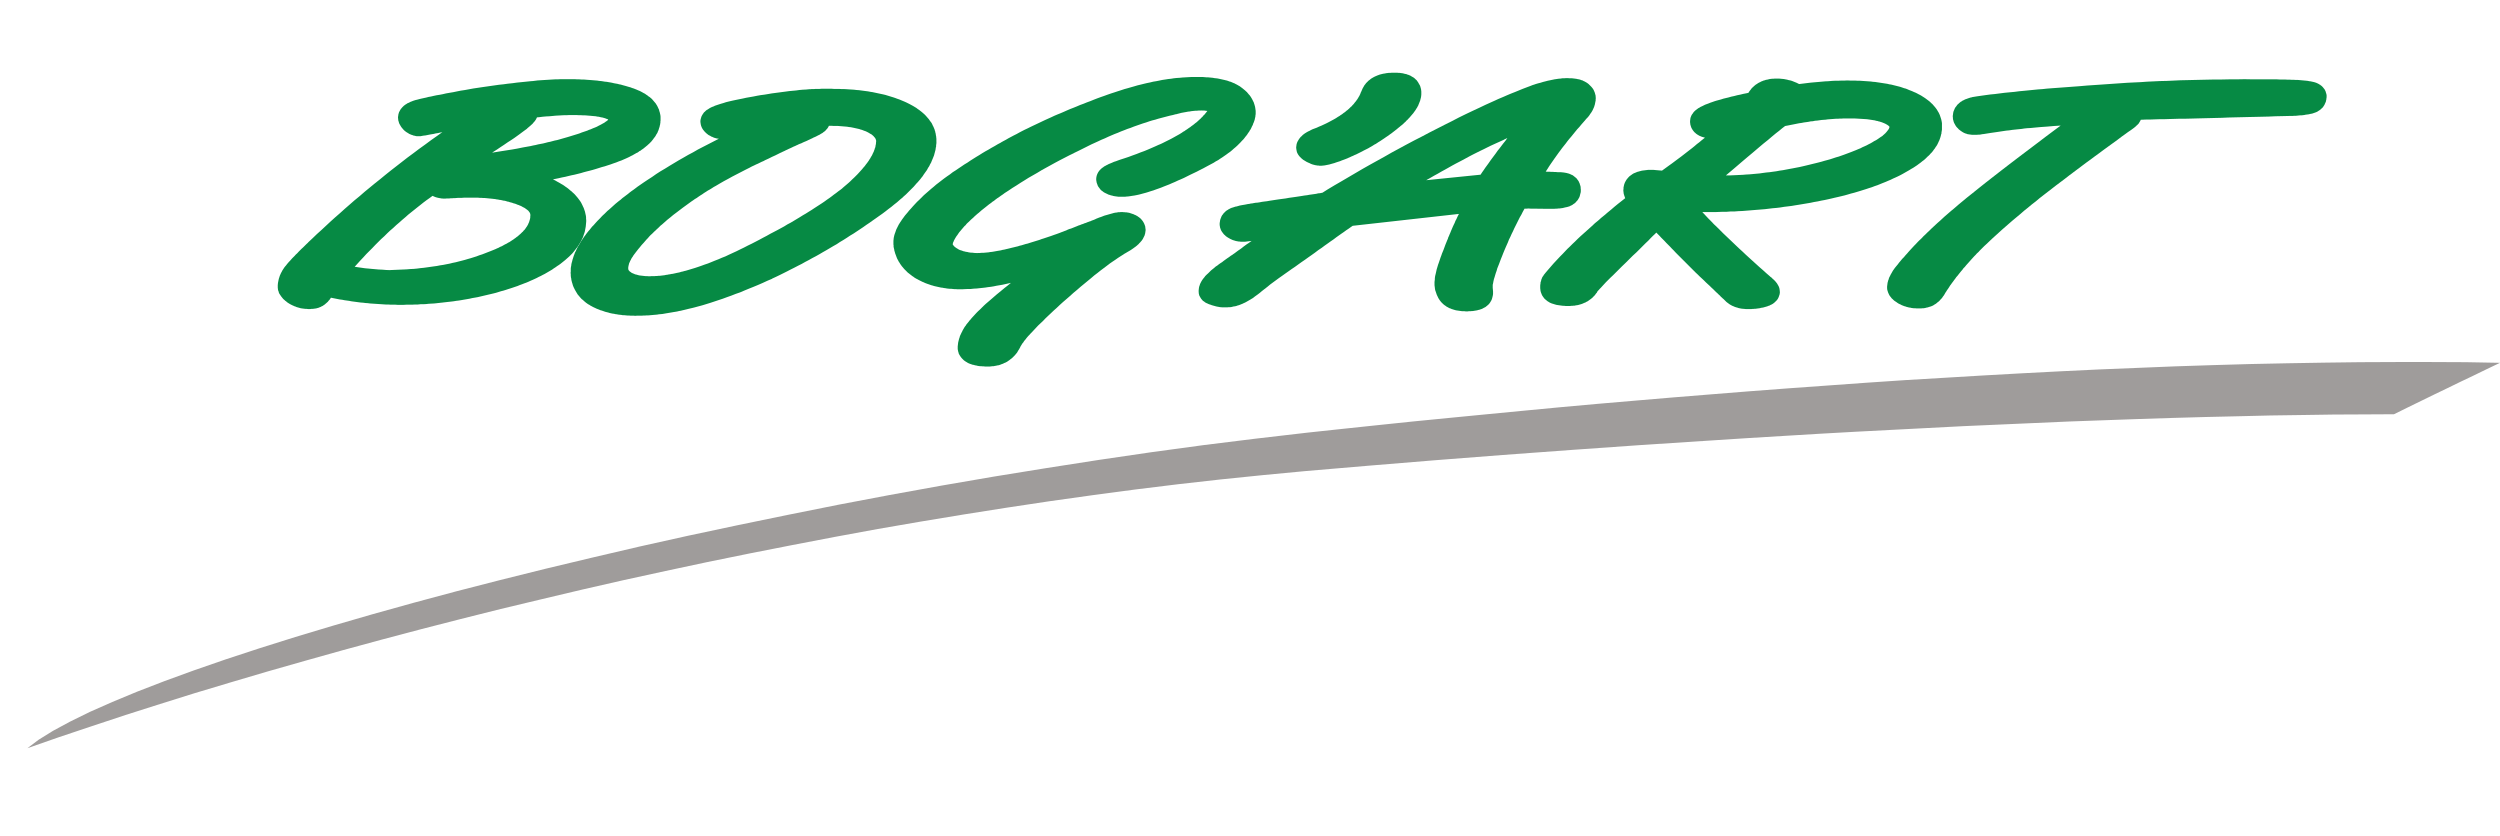<?xml version="1.0" encoding="utf-8"?>
<!-- Generator: Adobe Illustrator 16.0.0, SVG Export Plug-In . SVG Version: 6.00 Build 0)  -->
<!DOCTYPE svg PUBLIC "-//W3C//DTD SVG 1.1//EN" "http://www.w3.org/Graphics/SVG/1.1/DTD/svg11.dtd">
<svg version="1.1" id="Layer_1" xmlns="http://www.w3.org/2000/svg" xmlns:xlink="http://www.w3.org/1999/xlink" x="0px" y="0px"
	 width="243.735px" height="81.5px" viewBox="0 0 243.735 81.5" enable-background="new 0 0 243.735 81.5" xml:space="preserve">
<g>
	<polygon fill="#068A44" points="226.815,9.197 226.785,9.092 226.756,9.001 226.726,8.896 226.68,8.805 226.635,8.715 
		226.574,8.64 226.515,8.565 226.454,8.489 226.394,8.429 226.333,8.369 226.259,8.323 226.197,8.263 226.122,8.233 226.063,8.188 
		226.002,8.158 225.911,8.113 225.807,8.068 225.67,8.022 225.55,7.992 225.414,7.962 225.278,7.932 225.144,7.917 225.008,7.887 
		224.872,7.871 224.722,7.857 224.556,7.842 224.39,7.826 224.225,7.812 224.043,7.796 223.848,7.796 223.637,7.781 223.426,7.781 
		223.215,7.766 222.988,7.766 222.747,7.751 222.491,7.751 222.235,7.751 221.979,7.736 221.15,7.736 220.367,7.736 219.583,7.736 
		218.83,7.721 218.077,7.736 217.354,7.736 216.631,7.751 215.923,7.751 215.229,7.766 214.552,7.781 213.889,7.796 213.21,7.812 
		212.563,7.826 211.915,7.857 211.267,7.887 210.619,7.902 209.986,7.932 209.339,7.962 208.705,8.008 208.072,8.037 207.425,8.068 
		206.777,8.113 206.128,8.158 205.481,8.203 204.818,8.249 204.155,8.294 203.478,8.339 202.8,8.399 201.398,8.504 199.952,8.61 
		199.561,8.64 199.139,8.686 198.717,8.715 198.265,8.76 197.813,8.805 197.346,8.851 196.863,8.896 196.396,8.957 195.914,9.001 
		195.433,9.047 194.966,9.107 194.498,9.167 194.03,9.212 193.594,9.272 193.157,9.333 192.734,9.394 192.555,9.423 192.373,9.453 
		192.283,9.468 192.192,9.499 192.103,9.513 192.012,9.543 191.922,9.573 191.831,9.604 191.756,9.634 191.665,9.664 191.575,9.694 
		191.499,9.739 191.409,9.784 191.334,9.814 191.259,9.875 191.168,9.92 191.093,9.98 191.018,10.041 190.942,10.115 
		190.866,10.176 190.791,10.266 190.731,10.357 190.655,10.447 190.596,10.537 190.551,10.644 190.506,10.749 190.46,10.854 
		190.43,10.974 190.414,11.08 190.399,11.2 190.385,11.291 190.385,11.396 190.399,11.486 190.399,11.576 190.414,11.667 
		190.444,11.757 190.46,11.833 190.49,11.923 190.521,11.999 190.565,12.073 190.596,12.134 190.641,12.209 190.67,12.27 
		190.716,12.329 190.762,12.39 190.821,12.45 190.897,12.525 190.973,12.615 191.077,12.691 191.152,12.751 191.243,12.812 
		191.334,12.872 191.409,12.917 191.499,12.962 191.605,13.007 191.71,13.037 191.831,13.083 191.937,13.097 192.042,13.113 
		192.162,13.128 192.269,13.144 192.389,13.144 192.493,13.144 192.614,13.144 192.734,13.144 192.855,13.128 192.977,13.128 
		193.111,13.113 193.247,13.083 193.398,13.068 194.062,12.962 194.693,12.872 194.995,12.826 195.295,12.781 195.598,12.736 
		195.898,12.707 196.2,12.661 196.486,12.631 196.788,12.6 197.09,12.57 197.375,12.525 197.677,12.495 197.979,12.48 
		198.279,12.45 198.912,12.39 199.561,12.344 200.253,12.284 200.903,12.243 200.419,12.6 199.409,13.354 198.46,14.076 
		197.541,14.77 196.667,15.431 195.839,16.064 195.056,16.667 194.302,17.254 193.608,17.796 192.945,18.323 192.328,18.82 
		191.74,19.287 191.47,19.513 191.214,19.723 190.957,19.936 190.716,20.146 190.49,20.341 190.249,20.537 190.023,20.733 
		189.798,20.928 189.57,21.125 189.36,21.32 189.149,21.516 188.924,21.712 188.712,21.907 188.517,22.088 188.306,22.284 
		188.109,22.48 187.913,22.661 187.718,22.856 187.522,23.037 187.342,23.233 187.146,23.414 186.965,23.594 186.783,23.791 
		186.604,23.971 186.438,24.152 186.271,24.333 186.106,24.513 185.94,24.708 185.773,24.889 185.623,25.07 185.457,25.236 
		185.308,25.417 185.156,25.597 185.021,25.778 184.87,25.959 184.734,26.125 184.704,26.169 184.629,26.275 184.554,26.38 
		184.493,26.485 184.434,26.591 184.373,26.697 184.313,26.801 184.268,26.907 184.207,27.012 184.162,27.118 184.132,27.239 
		184.086,27.344 184.057,27.465 184.026,27.57 184.012,27.69 183.996,27.812 183.981,27.931 183.981,28.097 183.996,28.249 
		184.041,28.398 184.086,28.534 184.147,28.67 184.207,28.791 184.282,28.896 184.357,28.986 184.434,29.091 184.523,29.167 
		184.614,29.257 184.704,29.333 184.794,29.392 184.886,29.452 184.99,29.528 185.081,29.588 185.202,29.648 185.308,29.694 
		185.412,29.754 185.533,29.799 185.639,29.844 185.76,29.875 185.879,29.919 186,29.949 186.121,29.98 186.241,29.994 
		186.361,30.025 186.482,30.041 186.604,30.055 186.738,30.055 186.859,30.07 186.994,30.07 187.085,30.07 187.205,30.07 
		187.295,30.07 187.401,30.055 187.507,30.055 187.612,30.041 187.703,30.025 187.809,29.994 187.898,29.98 188.004,29.949 
		188.095,29.919 188.2,29.889 188.29,29.859 188.396,29.814 188.486,29.77 188.576,29.708 188.652,29.663 188.728,29.618 
		188.787,29.573 188.862,29.512 188.924,29.452 188.998,29.407 189.059,29.347 189.119,29.287 189.18,29.212 189.239,29.151 
		189.3,29.091 189.36,29.016 189.405,28.941 189.45,28.88 189.511,28.805 189.557,28.729 189.616,28.625 189.677,28.52 
		189.752,28.413 189.813,28.308 189.888,28.202 189.962,28.097 190.038,27.978 190.113,27.856 190.099,27.871 190.203,27.736 
		190.31,27.585 190.414,27.449 190.521,27.299 190.626,27.163 190.731,27.012 190.853,26.877 190.957,26.742 191.077,26.591 
		191.198,26.441 191.318,26.305 191.424,26.155 191.561,26.02 191.681,25.868 191.802,25.733 191.937,25.583 192.072,25.431 
		192.192,25.296 192.328,25.146 192.464,24.995 192.6,24.859 192.734,24.708 192.886,24.573 193.021,24.422 193.172,24.272 
		193.308,24.136 193.458,23.986 193.608,23.85 193.926,23.549 194.227,23.263 194.559,22.962 194.874,22.676 195.206,22.375 
		195.553,22.073 195.898,21.772 196.245,21.47 196.607,21.17 196.969,20.868 197.33,20.552 197.707,20.251 198.084,19.936 
		198.476,19.634 198.852,19.317 199.259,19.001 199.65,18.699 200.058,18.384 200.465,18.067 200.887,17.751 201.308,17.436 
		201.715,17.118 202.137,16.802 202.559,16.486 202.98,16.17 203.401,15.854 203.839,15.537 204.261,15.221 204.697,14.905 
		205.12,14.589 205.557,14.272 205.993,13.957 206.431,13.639 206.867,13.308 207.184,13.083 207.471,12.872 207.741,12.691 
		207.968,12.525 208.087,12.436 208.193,12.344 208.253,12.299 208.299,12.239 208.359,12.194 208.419,12.134 208.479,12.073 
		208.539,11.999 208.585,11.908 208.646,11.818 208.705,11.697 208.712,11.677 208.946,11.667 209.309,11.652 209.686,11.652 
		210.092,11.637 210.528,11.622 210.98,11.622 211.447,11.606 211.944,11.592 212.473,11.576 213.015,11.576 213.586,11.562 
		214.175,11.546 214.763,11.531 215.379,11.516 215.982,11.501 216.615,11.486 217.248,11.457 217.896,11.441 218.544,11.426 
		219.207,11.41 219.855,11.396 220.518,11.381 221.181,11.365 221.844,11.335 222.507,11.321 223.169,11.305 223.335,11.305 
		223.501,11.305 223.651,11.291 223.817,11.291 223.952,11.276 224.104,11.26 224.239,11.245 224.39,11.245 224.511,11.23 
		224.646,11.215 224.767,11.186 224.887,11.17 225.008,11.155 225.113,11.14 225.219,11.11 225.323,11.094 225.459,11.064 
		225.58,11.02 225.716,10.974 225.836,10.928 225.956,10.868 226.063,10.793 226.138,10.749 226.197,10.703 226.259,10.657 
		226.304,10.613 226.363,10.552 226.424,10.507 226.469,10.447 226.515,10.387 226.56,10.312 226.604,10.251 226.635,10.191 
		226.664,10.115 226.695,10.055 226.726,9.98 226.756,9.92 226.771,9.829 226.801,9.709 226.815,9.573 226.83,9.483 226.83,9.378 
		226.83,9.287 	"/>
	<polygon fill="#068A44" points="155.762,28.398 155.776,28.383 155.807,28.339 	"/>
	<path fill="#068A44" d="M189.33,12.043l-0.016-0.135l-0.029-0.151l-0.031-0.135l-0.044-0.136l-0.045-0.135l-0.046-0.136
		l-0.061-0.135l-0.06-0.121l-0.076-0.12l-0.075-0.136l-0.075-0.105l-0.091-0.121l-0.09-0.105l-0.105-0.121l-0.091-0.105l-0.104-0.09
		l-0.106-0.106l-0.104-0.09l-0.121-0.091l-0.121-0.09l-0.12-0.09l-0.135-0.091l-0.121-0.075l-0.136-0.09l-0.136-0.076l-0.15-0.075
		l-0.136-0.075l-0.15-0.075l-0.151-0.06l-0.165-0.076l-0.15-0.06l-0.166-0.061L185.955,8.7l-0.15-0.06l-0.181-0.045l-0.166-0.06
		l-0.181-0.061l-0.166-0.045l-0.181-0.045l-0.181-0.045l-0.181-0.045l-0.182-0.046l-0.196-0.029l-0.18-0.046l-0.196-0.03
		l-0.195-0.03l-0.196-0.03l-0.196-0.03l-0.211-0.031l-0.195-0.03l-0.211-0.015l-0.211-0.03l-0.211-0.015l-0.211-0.015l-0.226-0.015
		l-0.211-0.015l-0.227-0.016h-0.226l-0.226-0.014h-0.227h-0.241l-0.271-0.015l-0.301,0.015h-0.286l-0.317,0.014h-0.301l-0.316,0.016
		l-0.332,0.03l-0.331,0.015l-0.332,0.03l-0.33,0.03l-0.361,0.03l-0.348,0.031l-0.377,0.045l-0.36,0.045l-0.377,0.045l-0.049,0.006
		l-0.103-0.051l-0.15-0.075l-0.15-0.06l-0.151-0.061l-0.149-0.06l-0.151-0.045l-0.166-0.031l-0.151-0.045l-0.164-0.03l-0.151-0.03
		l-0.165-0.015l-0.151-0.015l-0.166-0.015h-0.166h-0.12h-0.12l-0.137,0.015h-0.12l-0.12,0.015l-0.12,0.015l-0.12,0.03l-0.121,0.03
		l-0.12,0.016l-0.121,0.045l-0.121,0.03l-0.104,0.045l-0.121,0.045l-0.105,0.061l-0.105,0.045l-0.105,0.06l-0.105,0.075l-0.105,0.06
		l-0.09,0.076l-0.091,0.075l-0.09,0.091l-0.092,0.075l-0.074,0.09l-0.075,0.106l-0.076,0.09l-0.075,0.105l-0.053,0.093l-0.188,0.043
		l-0.315,0.06l-0.302,0.075l-0.302,0.06l-0.286,0.076l-0.286,0.06l-0.257,0.075l-0.256,0.06l-0.256,0.061l-0.226,0.075l-0.227,0.06
		l-0.226,0.06l-0.196,0.061l-0.211,0.075l-0.181,0.061l-0.181,0.075l-0.166,0.06l-0.166,0.06l-0.149,0.076l-0.151,0.075l-0.136,0.06
		l-0.075,0.045l-0.06,0.045l-0.076,0.03l-0.061,0.045l-0.061,0.046l-0.06,0.045l-0.075,0.06l-0.061,0.045l-0.06,0.061l-0.062,0.06
		l-0.06,0.075l-0.045,0.075l-0.061,0.076l-0.061,0.09l-0.045,0.106l-0.045,0.105l-0.03,0.12l-0.015,0.121l-0.016,0.136v0.12
		l0.016,0.09v0.091l0.029,0.075l0.016,0.09l0.03,0.076l0.029,0.09l0.046,0.09l0.045,0.075l0.046,0.076l0.045,0.06l0.06,0.075
		l0.061,0.076l0.061,0.045l0.06,0.06l0.075,0.061l0.062,0.045l0.074,0.045l0.075,0.045l0.075,0.045l0.076,0.031l0.075,0.029
		l0.061,0.031l0.09,0.029l0.075,0.016l0.076,0.03l0.075,0.015l0.022,0.004l-0.129,0.101l-0.21,0.166l-0.212,0.181l-0.24,0.18
		l-0.226,0.196l-0.242,0.196l-0.255,0.196l-0.272,0.211l-0.271,0.211l-0.271,0.21l-0.286,0.211l-0.302,0.226l-0.301,0.226
		l-0.317,0.226l-0.33,0.241l-0.327,0.237l-0.141-0.012l-0.181-0.014l-0.181-0.016l-0.166-0.015l-0.15-0.015h-0.166h-0.12h-0.136
		h-0.12l-0.121,0.015l-0.12,0.015l-0.121,0.016l-0.121,0.014l-0.119,0.016l-0.106,0.029l-0.12,0.031l-0.105,0.03l-0.12,0.03
		l-0.105,0.046l-0.105,0.045l-0.12,0.044l-0.106,0.061l-0.105,0.075l-0.105,0.075l-0.105,0.076l-0.091,0.09l-0.09,0.105
		l-0.091,0.106l-0.075,0.12l-0.06,0.106l-0.045,0.09l-0.031,0.06l-0.015,0.076l-0.03,0.06l-0.015,0.075l-0.016,0.075l-0.015,0.076
		l-0.015,0.06v0.076v0.075l-0.016,0.075v0.091l0.016,0.12l0.015,0.135l0.015,0.076l0.03,0.075l0.015,0.076l0.03,0.075l0.046,0.135
		l0.012,0.033l-0.358,0.283l-0.347,0.272l-0.331,0.271l-0.331,0.286l-0.332,0.271l-0.316,0.271l-0.317,0.256l-0.301,0.271
		l-0.315,0.256l-0.287,0.271l-0.286,0.256l-0.286,0.256l-0.286,0.256l-0.271,0.241l-0.272,0.256l-0.256,0.256l-0.256,0.241
		l-0.241,0.241l-0.256,0.241l-0.226,0.241l-0.227,0.241l-0.226,0.226l-0.227,0.241l-0.211,0.226l-0.211,0.226l-0.196,0.225
		l-0.195,0.226l-0.196,0.226l-0.181,0.211l-0.181,0.226l-0.015,0.015l-0.045,0.09l-0.062,0.076l-0.045,0.075l-0.029,0.075
		l-0.03,0.076l-0.031,0.075l-0.014,0.075l-0.016,0.075l-0.029,0.06l-0.017,0.076v0.076l-0.015,0.075l-0.015,0.135v0.136v0.12
		l0.015,0.121l0.015,0.135l0.03,0.121l0.045,0.12l0.046,0.121l0.061,0.12l0.075,0.106l0.075,0.105l0.075,0.091l0.091,0.075
		l0.09,0.075l0.091,0.075l0.104,0.061l0.091,0.06l0.092,0.045l0.104,0.045l0.09,0.03l0.106,0.03l0.091,0.03l0.104,0.031l0.105,0.029
		l0.106,0.016l0.104,0.015l0.105,0.015l0.105,0.015l0.105,0.015l0.121,0.015h0.104l0.121,0.015h0.106h0.119h0.121h0.105l0.121-0.015
		h0.104l0.106-0.015h0.104l0.12-0.03l0.106-0.015l0.104-0.015l0.106-0.031l0.104-0.029l0.106-0.031l0.09-0.03l0.105-0.045
		l0.091-0.045l0.105-0.03l0.09-0.061l0.106-0.045l0.09-0.06l0.09-0.061l0.075-0.059l0.091-0.061l0.091-0.075l0.075-0.06l0.075-0.09
		l0.076-0.061l0.075-0.09l0.06-0.075l0.061-0.091l0.075-0.075l0.045-0.105l0.075-0.091l0.075-0.075l0.091-0.106l0.12-0.12
		l0.136-0.151l0.166-0.18l0.181-0.196l0.211-0.211l0.226-0.226l0.257-0.241l0.271-0.271l0.301-0.301l0.302-0.301l0.347-0.332
		l0.346-0.346l0.362-0.361l0.347-0.317l0.316-0.316l0.301-0.301l0.271-0.271l0.271-0.256l0.226-0.241l0.227-0.226l0.21-0.196
		l0.115-0.125l0.021,0.02l0.151,0.15l0.15,0.151l0.15,0.166l0.166,0.165l0.166,0.166l0.165,0.18l0.181,0.181l0.181,0.181
		l0.182,0.196l0.195,0.195l0.181,0.196l0.195,0.196l0.196,0.196l0.196,0.196l0.196,0.196l0.195,0.195l0.196,0.196l0.195,0.196
		l0.196,0.195l0.195,0.196l0.196,0.196l0.195,0.181l0.196,0.196l0.196,0.18l0.211,0.196l0.195,0.196l0.196,0.181l0.181,0.165
		l0.166,0.166l0.166,0.151l0.149,0.15l0.137,0.136l0.136,0.12l0.12,0.121l0.12,0.105l0.091,0.106l0.104,0.09l0.076,0.075l0.075,0.06
		l0.061,0.061l0.061,0.059l0.06,0.061l0.045,0.045l0.062,0.06l0.06,0.046l0.061,0.045l0.06,0.045l0.061,0.045l0.061,0.045
		l0.075,0.045l0.06,0.031l0.075,0.045l0.061,0.03l0.075,0.03l0.076,0.03l0.061,0.03l0.074,0.03l0.075,0.016l0.076,0.03l0.075,0.014
		l0.076,0.031l0.135,0.03l0.15,0.03l0.15,0.015l0.166,0.015l0.151,0.015h0.165h0.105h0.121h0.105l0.104-0.015h0.106l0.104-0.015
		h0.106l0.104-0.015l0.106-0.015l0.12-0.015l0.105-0.015l0.09-0.03l0.106-0.016l0.104-0.014l0.106-0.03l0.105-0.031l0.104-0.029
		l0.106-0.031l0.104-0.045l0.106-0.03l0.104-0.061l0.106-0.044l0.104-0.061l0.106-0.075l0.104-0.09l0.091-0.091l0.105-0.105
		l0.075-0.106l0.061-0.105l0.03-0.075l0.03-0.076l0.029-0.09l0.03-0.076l0.015-0.089l0.017-0.091v-0.09l-0.017-0.196l-0.029-0.166
		l-0.045-0.136l-0.061-0.12l-0.061-0.105l-0.061-0.105l-0.06-0.076l-0.061-0.076l-0.075-0.089l-0.061-0.061l-0.075-0.075
		l-0.075-0.06l-0.075-0.076l-0.075-0.075l-0.091-0.06l-0.075-0.075l0.03,0.029l-0.347-0.3l-0.332-0.302l-0.347-0.301l-0.331-0.301
		l-0.332-0.301l-0.331-0.301l-0.331-0.302l-0.315-0.301l-0.332-0.301l-0.317-0.301l-0.315-0.302l-0.316-0.301l-0.301-0.286
		l-0.317-0.301l-0.301-0.302l-0.302-0.3l-0.302-0.286l-0.271-0.287l-0.256-0.255l-0.242-0.257l-0.226-0.241l-0.126-0.135h0.11h0.377
		h0.377h0.392l0.377-0.015l0.377-0.016h0.377l0.376-0.03h0.377l0.377-0.03l0.376-0.015l0.377-0.03l0.377-0.03l0.361-0.03l0.377-0.03
		l0.376-0.03l0.362-0.03l0.377-0.046l0.376-0.045l0.361-0.03l0.377-0.045l0.361-0.06l0.377-0.045l0.362-0.045l0.36-0.061l0.377-0.06
		l0.361-0.06l0.362-0.061l0.361-0.06l0.347-0.075l0.361-0.06l0.347-0.076l0.331-0.06l0.347-0.075l0.331-0.075l0.317-0.076
		l0.331-0.075l0.316-0.075l0.316-0.076l0.316-0.09l0.302-0.09l0.302-0.076l0.301-0.09l0.301-0.091l0.286-0.09l0.287-0.09l0.27-0.091
		l0.287-0.09l0.271-0.106l0.271-0.09l0.256-0.105l0.257-0.105l0.271-0.106l0.241-0.105l0.256-0.106l0.241-0.12l0.241-0.106
		l0.226-0.105l0.242-0.12l0.225-0.121l0.211-0.121l0.211-0.12l0.212-0.121l0.195-0.12l0.211-0.121l0.182-0.12l0.181-0.12l0.18-0.136
		l0.166-0.12l0.166-0.136l0.165-0.12l0.151-0.136l0.136-0.135l0.075-0.076l0.075-0.06l0.075-0.075l0.061-0.06l0.06-0.076l0.062-0.06
		l0.075-0.075l0.06-0.076l0.061-0.075l0.046-0.075l0.06-0.076l0.061-0.075l0.045-0.076l0.045-0.075l0.061-0.075l0.045-0.075
		l0.045-0.075l0.045-0.091l0.031-0.075l0.044-0.076l0.031-0.09l0.045-0.075l0.03-0.09l0.029-0.076l0.03-0.09l0.031-0.09l0.015-0.075
		l0.029-0.091l0.016-0.091l0.03-0.075v-0.09l0.015-0.09l0.016-0.091l0.015-0.091v-0.089v-0.091v-0.136v-0.15L189.33,12.043z
		 M184.087,12.661l-0.03,0.03l-0.015,0.03l-0.03,0.03l-0.03,0.046l-0.03,0.03l-0.03,0.045l-0.03,0.03l-0.045,0.045l-0.03,0.045
		l-0.045,0.03l-0.046,0.046l-0.045,0.045l-0.06,0.045l-0.045,0.045l-0.046,0.045l-0.04,0.03l-0.125,0.075l-0.151,0.106l-0.15,0.105
		l-0.166,0.106l-0.181,0.09l-0.166,0.106l-0.18,0.105l-0.182,0.09l-0.195,0.106l-0.196,0.09l-0.211,0.091l-0.196,0.105l-0.226,0.09
		l-0.211,0.091l-0.227,0.09l-0.226,0.09l-0.241,0.091l-0.241,0.09l-0.24,0.09l-0.257,0.091l-0.256,0.09l-0.271,0.076l-0.271,0.09
		l-0.271,0.09l-0.271,0.076l-0.286,0.075l-0.302,0.09l-0.286,0.075l-0.302,0.075l-0.316,0.076l-0.301,0.075l-0.316,0.076
		l-0.316,0.075l-0.332,0.075l-0.316,0.06l-0.315,0.061l-0.331,0.06l-0.317,0.06l-0.315,0.06l-0.332,0.046l-0.316,0.06l-0.332,0.045
		l-0.315,0.045l-0.331,0.03l-0.332,0.045l-0.317,0.046l-0.331,0.03l-0.332,0.03l-0.331,0.03l-0.315,0.016l-0.331,0.029l-0.332,0.015
		l-0.331,0.016l-0.332,0.015l-0.331,0.014h-0.329l0.178-0.15l0.679-0.572l0.633-0.543l0.602-0.511l0.559-0.467l0.512-0.437
		l0.481-0.407l0.452-0.361l0.407-0.347l0.362-0.301l0.331-0.256l0.286-0.24l0.257-0.197l0.035-0.028l0.009-0.002l0.241-0.045
		l0.226-0.045l0.227-0.045l0.227-0.045l0.226-0.046l0.227-0.045l0.225-0.03l0.227-0.045l0.227-0.03l0.21-0.03l0.227-0.046
		l0.211-0.014l0.211-0.046l0.211-0.015l0.211-0.03l0.211-0.03l0.195-0.015l0.212-0.015l0.195-0.03l0.196-0.015l0.21-0.016
		l0.196-0.014l0.195-0.015h0.196l0.181-0.016h0.196l0.181-0.015h0.195h0.182h0.181h0.181h0.286l0.271,0.015l0.256,0.016l0.257,0.015
		l0.226,0.014l0.241,0.016l0.105,0.015l0.104,0.015l0.106,0.015l0.09,0.015l0.105,0.015l0.091,0.015l0.105,0.015l0.09,0.016
		l0.076,0.029l0.09,0.015l0.091,0.016l0.075,0.029l0.075,0.016l0.075,0.015l0.061,0.03l0.075,0.015l0.061,0.03l0.061,0.015
		l0.06,0.03l0.045,0.015l0.062,0.031l0.044,0.014l0.061,0.031l0.046,0.03l0.045,0.015l0.03,0.03l0.045,0.015l0.03,0.03l0.03,0.015
		l0.015,0.015l0.03,0.015l0.03,0.03l0.015,0.015l0.016,0.015l0.015,0.015l0.015,0.015l0.015,0.016v0.014h0.017l-0.017,0.016h0.017
		v0.015l-0.017,0.015v0.015v0.015v0.015l-0.015,0.015v0.015l-0.015,0.031v0.014l-0.015,0.031l-0.016,0.014l-0.015,0.03l-0.016,0.031
		L184.087,12.661z"/>
	<path fill="#068A44" d="M155.566,9.453V9.348l-0.031-0.121l-0.029-0.105l-0.03-0.105l-0.045-0.106l-0.045-0.105l-0.046-0.09
		l-0.061-0.091l-0.06-0.075l-0.061-0.076l-0.075-0.075l-0.06-0.06l-0.062-0.06l-0.075-0.076l-0.075-0.06l-0.105-0.075l-0.105-0.06
		l-0.105-0.061l-0.104-0.044l-0.106-0.061l-0.121-0.03l-0.104-0.045l-0.121-0.03l-0.105-0.016l-0.12-0.029l-0.105-0.016
		l-0.121-0.015l-0.12-0.015l-0.121-0.015h-0.12h-0.074h-0.062h-0.03l-0.074-0.015h-0.092h-0.104l-0.166,0.015h-0.196l-0.18,0.03
		l-0.196,0.015l-0.196,0.03l-0.211,0.031l-0.211,0.045l-0.211,0.045l-0.226,0.045l-0.227,0.06l-0.24,0.06l-0.241,0.076l-0.242,0.06
		l-0.255,0.075l-0.031,0.016l-0.24,0.075l-0.226,0.09l-0.242,0.09l-0.24,0.091l-0.241,0.091l-0.257,0.105l-0.256,0.105l-0.256,0.106
		l-0.271,0.105l-0.258,0.105l-0.285,0.121l-0.271,0.12l-0.286,0.121l-0.286,0.12L145.757,9.8l-0.301,0.135l-0.603,0.271
		l-0.633,0.302l-0.647,0.301l-0.664,0.316l-0.677,0.331l-0.693,0.362l-0.724,0.361l-0.738,0.377l-0.738,0.376l-0.738,0.392
		l-0.738,0.376l-0.738,0.392l-0.723,0.392l-0.724,0.391l-0.708,0.406l-0.708,0.392l-0.708,0.392l-0.692,0.391l-0.694,0.407
		l-0.692,0.406l-0.693,0.407l-0.678,0.392l-0.678,0.406l-0.49,0.312l-0.098,0.02l-0.15,0.03l-0.182,0.015l-0.181,0.045l-0.211,0.03
		l-0.211,0.03l-0.226,0.03l-0.24,0.045l-0.257,0.031l-0.271,0.045l-0.286,0.045l-0.302,0.045l-0.316,0.045l-0.332,0.045l-0.33,0.061
		l-0.347,0.045l-0.332,0.045l-0.301,0.045l-0.301,0.046l-0.286,0.044l-0.257,0.046l-0.256,0.03l-0.227,0.03l-0.226,0.045
		l-0.196,0.031l-0.196,0.014l-0.181,0.031l-0.15,0.03l-0.15,0.014l-0.12,0.031l-0.121,0.015h-0.015l-0.301,0.06l-0.272,0.045
		l-0.241,0.045l-0.21,0.061l-0.106,0.03l-0.106,0.015l-0.09,0.03l-0.09,0.03l-0.091,0.031l-0.075,0.014l-0.091,0.046l-0.09,0.029
		l-0.06,0.046l-0.076,0.03l-0.06,0.045l-0.075,0.045l-0.076,0.045l-0.074,0.061l-0.061,0.06l-0.075,0.075l-0.076,0.075l-0.06,0.091
		l-0.075,0.09l-0.06,0.106l-0.046,0.12L119,21.321l-0.045,0.135l-0.015,0.12l-0.016,0.091l-0.014,0.09v0.091v0.09l0.014,0.091
		l0.016,0.089l0.015,0.091l0.03,0.075l0.03,0.091l0.03,0.075l0.046,0.076l0.044,0.075l0.046,0.06l0.045,0.06l0.046,0.06l0.06,0.076
		l0.09,0.075l0.09,0.091l0.106,0.075l0.091,0.06l0.105,0.06l0.105,0.061l0.09,0.044l0.106,0.046l0.06,0.03l0.061,0.015l0.075,0.03
		l0.075,0.015l0.076,0.03l0.075,0.015l0.075,0.015l0.091,0.015l0.075,0.016h0.09l0.091,0.015h0.075h0.091h0.09h0.09h0.091
		l0.12-0.015l0.121-0.016l0.121-0.015l0.12-0.015l0.135-0.015l0.011-0.001l-0.131,0.091l-0.166,0.121l-0.165,0.105l-0.166,0.121
		l-0.166,0.121l-0.166,0.135l-0.165,0.12l-0.182,0.121l-0.18,0.135l-0.181,0.136l-0.181,0.121h0.015l-0.196,0.12l-0.18,0.136
		l-0.181,0.12l-0.166,0.12l-0.166,0.121l-0.15,0.12l-0.166,0.106l-0.151,0.105l-0.15,0.121l-0.166,0.105l-0.151,0.136l-0.151,0.12
		l-0.15,0.12l-0.135,0.136l-0.136,0.136l-0.151,0.135l-0.075,0.075l-0.075,0.076l-0.061,0.09l-0.075,0.091l-0.075,0.09l-0.061,0.09
		l-0.06,0.091l-0.06,0.105l-0.045,0.091l-0.061,0.12l-0.03,0.105l-0.045,0.121l-0.03,0.135l-0.015,0.121l-0.015,0.135v0.136
		l0.015,0.181l0.045,0.18l0.09,0.166l0.091,0.15l0.09,0.106l0.091,0.105l0.105,0.06l0.09,0.076l0.075,0.045l0.091,0.045l0.075,0.03
		l0.091,0.046l0.121,0.045l0.15,0.045l0.015,0.015l0.151,0.045l0.165,0.045l0.166,0.046l0.151,0.03l0.09,0.015l0.076,0.015
		l0.09,0.015h0.075l0.075,0.015h0.091h0.075h0.076h0.135h0.136l0.12-0.015h0.136l0.136-0.015l0.12-0.03l0.121-0.03l0.135-0.015
		l0.121-0.031l0.121-0.045l0.12-0.03l0.121-0.045l0.105-0.045l0.121-0.046l0.12-0.06l0.106-0.045l0.12-0.06l0.105-0.061l0.106-0.06
		l0.106-0.06l0.105-0.06l0.121-0.075l0.105-0.061l0.105-0.075l0.091-0.075l0.104-0.076l0.106-0.075l0.105-0.075l0.195-0.15
		l0.196-0.166l0.135-0.106l0.136-0.105l0.136-0.105l0.136-0.106l0.271-0.226l0.286-0.211l0.286-0.21l0.286-0.211l0.302-0.211
		l0.316-0.226l0.301-0.211l0.317-0.226l0.315-0.211l0.332-0.241l0.316-0.226l0.331-0.226l0.332-0.24l0.346-0.241l0.317-0.227
		l0.315-0.24l0.317-0.211l0.301-0.226l0.301-0.211l0.272-0.196l0.286-0.195l0.256-0.196l0.256-0.181l0.256-0.181l0.241-0.165
		l0.226-0.166l0.227-0.15l0.211-0.151l0.195-0.136l10.351-1.158l-0.016,0.044l-0.028,0.06l-0.046,0.075l-0.075,0.166l-0.075,0.166
		l-0.091,0.165l-0.075,0.196l-0.09,0.181l-0.091,0.196l-0.09,0.211l-0.091,0.211l-0.046,0.12l-0.045,0.105l-0.06,0.136l-0.046,0.121
		l-0.061,0.12l-0.045,0.151l-0.06,0.135l-0.061,0.151l-0.061,0.15l-0.061,0.15l-0.06,0.166l-0.061,0.166l-0.061,0.166l-0.075,0.18
		l-0.075,0.181l-0.061,0.181l-0.075,0.195l-0.06,0.181l-0.061,0.181l-0.061,0.181l-0.061,0.165l-0.045,0.151l-0.045,0.151
		l-0.046,0.15l-0.029,0.136l-0.03,0.135l-0.03,0.136l-0.03,0.12l-0.03,0.121l-0.016,0.105l-0.014,0.121v0.105l-0.016,0.121
		l-0.016,0.135V27.6v0.106v0.105l0.016,0.121l0.016,0.12l0.014,0.136l0.031,0.135l0.045,0.121l0.045,0.135l0.045,0.136l0.061,0.135
		l0.075,0.151l0.03,0.075l0.061,0.076l0.045,0.09l0.061,0.075l0.045,0.061l0.061,0.075l0.075,0.076l0.061,0.059l0.06,0.061
		l0.075,0.06l0.076,0.06l0.075,0.046l0.075,0.06l0.075,0.045l0.091,0.045l0.074,0.045l0.092,0.045l0.104,0.03l0.091,0.046
		l0.105,0.03l0.091,0.03l0.104,0.03l0.105,0.03l0.091,0.015l0.105,0.015l0.105,0.016l0.105,0.014l0.105,0.015l0.105,0.016h0.121
		h0.104l0.106,0.015H143h0.106l0.09-0.015h0.105h0.091l0.09-0.016h0.091l0.105-0.015l0.075-0.014l0.105-0.016l0.09-0.015
		l0.076-0.015l0.09-0.03l0.091-0.015l0.09-0.03l0.091-0.03l0.091-0.031l0.09-0.045l0.075-0.045l0.091-0.045l0.09-0.045l0.091-0.075
		l0.075-0.061l0.09-0.075l0.076-0.075l0.075-0.091l0.06-0.09l0.062-0.105l0.06-0.106l0.045-0.12l0.03-0.106l0.03-0.121l0.03-0.135
		l0.015-0.12v-0.121v-0.135l-0.015-0.166l-0.016-0.165v-0.061v-0.06v-0.061v-0.045v-0.045v-0.03v-0.03l0.016-0.015l0.015-0.09
		l0.016-0.076l0.014-0.09l0.017-0.075l0.045-0.196l0.06-0.181l0.061-0.211l0.06-0.195l0.076-0.211l0.061-0.226l0.091-0.226
		l0.09-0.226l0.09-0.241l0.091-0.241l0.105-0.256l0.105-0.271l0.105-0.256l0.121-0.286l0.12-0.271l0.12-0.271l0.105-0.271
		l0.136-0.271l0.12-0.271l0.136-0.272l0.121-0.271l0.136-0.271l0.136-0.271l0.135-0.271l0.136-0.271l0.151-0.256l0.135-0.271
		l0.151-0.271l0.022-0.045h0.022h0.181l0.182-0.016l0.211,0.016h0.225l1.266,0.015h0.137h0.15h0.165h0.166h0.195l0.182-0.015h0.105
		l0.104-0.016h0.106l0.105-0.014l0.105-0.015l0.121-0.016l0.12-0.03l0.12-0.03l0.15-0.03l0.12-0.03l0.091-0.03l0.092-0.03
		l0.074-0.046l0.075-0.029l0.091-0.046l0.075-0.06l0.09-0.06l0.091-0.06l0.075-0.076l0.075-0.09l0.076-0.075l0.075-0.106l0.06-0.105
		l0.061-0.106l0.046-0.12l0.029-0.121l0.03-0.12l0.03-0.105l0.015-0.121v-0.121v-0.09l-0.015-0.09v-0.091l-0.016-0.105l-0.029-0.09
		l-0.03-0.091l-0.03-0.105l-0.046-0.091l-0.045-0.105l-0.06-0.09l-0.061-0.076l-0.06-0.09l-0.076-0.075l-0.075-0.06l-0.075-0.061
		l-0.075-0.06l-0.075-0.06l-0.091-0.046l-0.075-0.029l-0.09-0.046l-0.076-0.03l-0.075-0.03l-0.076-0.015l-0.09-0.03l-0.075-0.015
		l-0.075-0.015l-0.091-0.015l-0.09-0.015l-0.151-0.015l-0.149-0.016h-0.091h-0.105h-0.105l-0.136-0.014h-0.15l-0.151-0.015h-0.18
		l-0.182-0.016h-0.211l-0.14-0.009l0.064-0.096l0.12-0.181l0.121-0.196l0.12-0.18l0.135-0.196l0.137-0.196l0.135-0.196l0.151-0.211
		l0.15-0.21l0.151-0.211l0.15-0.196l0.165-0.226l0.166-0.21l0.182-0.227l0.166-0.225l0.18-0.226l0.196-0.226l0.181-0.226
		l0.196-0.241l0.195-0.241l0.211-0.226l0.211-0.256l0.212-0.241l0.21-0.241l-0.045,0.045l0.105-0.12l0.105-0.106l0.105-0.12
		l0.09-0.12l0.075-0.121l0.091-0.121l0.075-0.12l0.075-0.135l0.061-0.136l0.061-0.135l0.03-0.076l0.015-0.075l0.03-0.061
		l0.015-0.075l0.016-0.075l0.015-0.075l0.015-0.076l0.016-0.075l0.016-0.075V9.725V9.65l0.015-0.076L155.566,9.453z M146.194,14.468
		l-0.196,0.241l-0.166,0.241l-0.18,0.241l-0.181,0.241l-0.166,0.226l-0.166,0.241l-0.165,0.226l-0.166,0.226l-0.151,0.225
		l-0.15,0.211l-0.15,0.227l-0.013,0.018l-5.297,0.537l0.021-0.013l0.376-0.211l0.362-0.211l0.361-0.196l0.361-0.21l0.362-0.197
		l0.346-0.195l0.347-0.196l0.331-0.181l0.348-0.18l0.346-0.181l0.332-0.181l0.331-0.18l0.347-0.181l0.331-0.166l0.332-0.166
		l0.347-0.165l0.331-0.166l0.331-0.165l0.332-0.152l0.331-0.15l0.332-0.15l0.331-0.151l0.015-0.015l0.257-0.121l0.071-0.029
		l-0.012,0.014l-0.18,0.256l-0.196,0.241l-0.196,0.257L146.194,14.468z"/>
	<polygon fill="#068A44" points="138.556,8.806 138.541,8.686 138.511,8.58 138.48,8.458 138.436,8.339 138.375,8.234 
		138.314,8.128 138.255,8.022 138.18,7.917 138.104,7.812 138.014,7.737 137.924,7.646 137.833,7.571 137.727,7.511 137.622,7.451 
		137.531,7.39 137.426,7.345 137.32,7.3 137.215,7.27 137.109,7.225 137.004,7.209 136.884,7.18 136.778,7.149 136.673,7.135 
		136.552,7.119 136.446,7.104 136.327,7.104 136.206,7.089 136.085,7.089 135.979,7.089 135.829,7.089 135.693,7.089 135.558,7.104 
		135.406,7.104 135.286,7.119 135.15,7.135 135.015,7.164 134.895,7.18 134.76,7.209 134.639,7.24 134.518,7.27 134.397,7.315 
		134.276,7.36 134.172,7.406 134.065,7.451 133.945,7.511 133.841,7.571 133.734,7.631 133.629,7.706 133.539,7.782 133.433,7.857 
		133.343,7.948 133.267,8.022 133.178,8.113 133.102,8.219 133.026,8.309 132.967,8.414 132.906,8.52 132.846,8.625 132.801,8.73 
		132.755,8.836 132.71,8.941 132.68,9.002 132.649,9.062 132.635,9.122 132.604,9.198 132.574,9.243 132.545,9.318 132.514,9.378 
		132.47,9.438 132.438,9.499 132.408,9.559 132.363,9.619 132.334,9.68 132.288,9.725 132.243,9.8 132.197,9.86 132.152,9.921 
		132.107,9.966 132.062,10.026 132.017,10.086 131.972,10.146 131.912,10.206 131.851,10.267 131.806,10.327 131.746,10.388 
		131.686,10.432 131.626,10.493 131.564,10.553 131.505,10.613 131.43,10.674 131.369,10.734 131.294,10.779 131.233,10.839 
		131.158,10.899 131.083,10.959 131.008,11.005 130.932,11.065 130.856,11.125 130.767,11.185 130.691,11.23 130.615,11.291 
		130.435,11.396 130.255,11.517 130.073,11.622 129.878,11.727 129.682,11.833 129.485,11.938 129.274,12.044 129.049,12.149 
		128.822,12.255 128.598,12.345 128.371,12.451 128.13,12.541 127.965,12.601 127.813,12.676 127.678,12.752 127.542,12.812 
		127.406,12.887 127.286,12.962 127.211,13.008 127.15,13.053 127.091,13.098 127.029,13.143 126.97,13.203 126.925,13.248 
		126.864,13.309 126.805,13.354 126.759,13.414 126.698,13.49 126.653,13.55 126.607,13.625 126.563,13.701 126.518,13.776 
		126.473,13.867 126.442,13.956 126.412,14.047 126.396,14.152 126.383,14.258 126.368,14.363 126.383,14.529 126.412,14.695 
		126.442,14.83 126.503,14.965 126.563,15.071 126.639,15.177 126.698,15.252 126.773,15.327 126.849,15.402 126.91,15.462 
		126.984,15.522 127.06,15.583 127.136,15.628 127.211,15.673 127.286,15.719 127.361,15.764 127.437,15.809 127.527,15.839 
		127.603,15.884 127.692,15.914 127.769,15.958 127.844,15.99 127.934,16.02 128.01,16.05 128.1,16.065 128.189,16.095 
		128.28,16.11 128.371,16.125 128.446,16.14 128.537,16.14 128.627,16.155 128.718,16.155 128.868,16.155 129.019,16.14 
		129.154,16.125 129.306,16.095 129.456,16.065 129.605,16.035 129.757,15.99 129.923,15.944 130.089,15.899 130.255,15.839 
		130.435,15.779 130.631,15.719 130.812,15.643 131.022,15.568 131.219,15.493 131.444,15.402 131.46,15.387 131.609,15.327 
		131.761,15.252 131.912,15.191 132.062,15.116 132.213,15.056 132.363,14.98 132.514,14.906 132.665,14.83 132.815,14.755 
		132.951,14.679 133.102,14.604 133.253,14.529 133.402,14.453 133.554,14.363 133.689,14.288 133.841,14.197 133.976,14.107 
		134.127,14.032 134.262,13.942 134.397,13.851 134.549,13.761 134.684,13.67 134.819,13.58 134.955,13.49 135.105,13.384 
		135.241,13.294 135.377,13.203 135.513,13.098 135.647,13.008 135.783,12.902 135.919,12.797 136.055,12.691 136.19,12.586 
		136.311,12.48 136.446,12.375 136.566,12.27 136.688,12.18 136.808,12.074 136.914,11.969 137.035,11.863 137.125,11.758 
		137.229,11.667 137.336,11.547 137.426,11.456 137.516,11.351 137.606,11.245 137.696,11.14 137.788,11.035 137.862,10.929 
		137.938,10.824 138.014,10.719 138.073,10.613 138.148,10.508 138.209,10.388 138.27,10.282 138.314,10.161 138.359,10.056 
		138.405,9.935 138.451,9.83 138.48,9.708 138.511,9.589 138.541,9.469 138.556,9.348 138.57,9.213 138.57,9.152 138.57,9.047 
		138.57,8.927 	"/>
	<polygon fill="#068A44" points="122.405,10.703 122.39,10.598 122.374,10.492 122.359,10.402 122.329,10.296 122.3,10.191 
		122.269,10.1 122.239,9.995 122.193,9.905 122.148,9.814 122.103,9.724 122.058,9.634 121.998,9.543 121.953,9.453 121.892,9.378 
		121.832,9.287 121.757,9.212 121.697,9.137 121.621,9.047 121.561,8.972 121.486,8.911 121.41,8.836 121.32,8.761 121.245,8.7 
		121.17,8.64 121.079,8.565 120.988,8.504 120.898,8.429 120.792,8.369 120.687,8.308 120.582,8.248 120.461,8.188 120.356,8.128 
		120.235,8.083 120.13,8.037 119.994,7.977 119.873,7.947 119.753,7.902 119.633,7.857 119.497,7.827 119.376,7.796 119.24,7.766 
		119.105,7.736 118.969,7.706 118.834,7.676 118.683,7.646 118.548,7.631 118.397,7.616 118.247,7.586 118.095,7.571 117.945,7.556 
		117.779,7.541 117.629,7.541 117.463,7.525 117.298,7.51 117.132,7.51 116.966,7.51 116.8,7.51 116.619,7.51 116.363,7.51 
		116.092,7.51 115.836,7.525 115.565,7.541 115.293,7.556 115.007,7.586 114.736,7.601 114.45,7.631 114.178,7.676 113.892,7.706 
		113.606,7.751 113.304,7.796 113.018,7.857 112.717,7.917 112.431,7.962 112.129,8.037 111.828,8.098 111.511,8.173 111.211,8.248 
		110.894,8.324 110.592,8.414 110.276,8.504 109.96,8.595 109.629,8.685 109.312,8.79 108.98,8.896 108.664,9.001 108.333,9.107 
		107.986,9.227 107.655,9.348 107.308,9.468 106.977,9.589 106.631,9.724 106.299,9.86 105.967,9.98 105.636,10.116 105.304,10.236 
		104.988,10.372 104.656,10.507 104.34,10.628 104.024,10.764 103.722,10.899 103.406,11.035 103.105,11.155 102.788,11.29 
		102.502,11.426 102.2,11.561 101.899,11.697 101.613,11.832 101.327,11.968 101.04,12.104 100.754,12.239 100.468,12.375 
		100.197,12.511 99.91,12.645 99.639,12.782 99.383,12.917 99.112,13.068 98.841,13.203 98.584,13.339 98.328,13.474 98.072,13.625 
		97.817,13.76 97.575,13.896 97.59,13.896 97.274,14.061 96.972,14.242 96.671,14.408 96.369,14.589 96.069,14.754 95.767,14.935 
		95.481,15.116 95.179,15.297 94.893,15.477 94.607,15.658 94.321,15.854 94.02,16.034 93.733,16.23 93.462,16.411 93.176,16.607 
		92.889,16.787 92.618,16.998 92.332,17.194 92.061,17.39 91.805,17.585 91.534,17.796 91.278,17.992 91.036,18.203 90.78,18.413 
		90.539,18.624 90.313,18.82 90.072,19.031 89.846,19.257 89.635,19.468 89.409,19.679 89.198,19.905 89.003,20.116 88.806,20.341 
		88.611,20.553 88.52,20.673 88.429,20.778 88.34,20.883 88.249,20.989 88.158,21.109 88.083,21.215 87.993,21.335 87.917,21.441 
		87.842,21.561 87.767,21.667 87.692,21.787 87.616,21.908 87.556,22.028 87.495,22.148 87.435,22.269 87.375,22.39 87.33,22.525 
		87.284,22.661 87.239,22.781 87.195,22.916 87.164,23.052 87.134,23.187 87.119,23.339 87.104,23.474 87.104,23.624 87.104,23.76 
		87.104,23.835 87.119,23.911 87.119,23.986 87.119,24.061 87.149,24.197 87.179,24.317 87.195,24.438 87.239,24.573 87.27,24.694 
		87.315,24.814 87.36,24.934 87.405,25.055 87.45,25.175 87.511,25.296 87.571,25.402 87.631,25.522 87.707,25.627 87.767,25.733 
		87.842,25.838 87.917,25.944 87.993,26.034 88.083,26.14 88.158,26.23 88.249,26.32 88.34,26.41 88.429,26.501 88.52,26.591 
		88.626,26.666 88.716,26.742 88.822,26.817 88.927,26.908 89.032,26.968 89.123,27.043 89.243,27.118 89.349,27.179 89.469,27.239 
		89.575,27.299 89.695,27.359 89.816,27.419 89.936,27.479 90.057,27.525 90.177,27.585 90.298,27.631 90.419,27.676 90.554,27.721 
		90.675,27.765 90.81,27.811 90.931,27.841 91.067,27.886 91.202,27.916 91.338,27.947 91.473,27.977 91.609,28.007 91.744,28.037 
		91.895,28.052 92.03,28.082 92.167,28.097 92.317,28.127 92.452,28.142 92.603,28.157 92.754,28.157 92.889,28.173 93.04,28.188 
		93.191,28.188 93.342,28.203 93.492,28.203 93.643,28.203 93.794,28.203 94.079,28.188 94.366,28.173 94.653,28.173 94.939,28.142 
		95.225,28.127 95.496,28.097 95.782,28.067 96.053,28.037 96.34,27.992 96.611,27.961 96.882,27.916 97.168,27.856 97.44,27.811 
		97.711,27.765 97.982,27.706 98.253,27.645 98.524,27.585 98.561,27.578 98.494,27.631 98.223,27.856 97.951,28.067 97.696,28.278 
		97.44,28.489 97.198,28.684 96.972,28.88 96.747,29.076 96.521,29.271 96.309,29.453 96.098,29.633 95.903,29.814 95.722,29.995 
		95.541,30.176 95.36,30.341 95.195,30.507 95.044,30.672 94.878,30.853 94.727,31.018 94.592,31.184 94.502,31.275 94.442,31.365 
		94.366,31.456 94.291,31.546 94.216,31.636 94.155,31.742 94.079,31.832 94.02,31.922 93.959,32.028 93.899,32.133 93.839,32.239 
		93.794,32.344 93.733,32.45 93.688,32.555 93.628,32.675 93.583,32.781 93.552,32.901 93.508,33.022 93.477,33.142 93.447,33.263 
		93.417,33.383 93.402,33.504 93.387,33.639 93.371,33.76 93.371,33.911 93.371,34.031 93.387,34.121 93.402,34.197 93.417,34.272 
		93.447,34.362 93.477,34.482 93.552,34.618 93.628,34.739 93.703,34.844 93.794,34.95 93.884,35.04 93.974,35.13 94.079,35.205 
		94.17,35.266 94.276,35.326 94.366,35.386 94.471,35.432 94.577,35.476 94.682,35.507 94.788,35.552 94.893,35.567 94.999,35.597 
		95.119,35.627 95.225,35.642 95.33,35.673 95.436,35.687 95.556,35.703 95.676,35.703 95.798,35.717 95.903,35.717 96.023,35.732 
		96.144,35.732 96.28,35.732 96.4,35.732 96.521,35.732 96.641,35.717 96.761,35.703 96.867,35.703 97.002,35.673 97.108,35.657 
		97.229,35.627 97.349,35.612 97.455,35.582 97.575,35.536 97.68,35.492 97.786,35.461 97.891,35.401 98.012,35.356 98.102,35.311 
		98.208,35.25 98.313,35.175 98.404,35.115 98.494,35.04 98.6,34.964 98.69,34.889 98.766,34.814 98.856,34.724 98.931,34.648 
		99.007,34.558 99.082,34.468 99.157,34.377 99.217,34.272 99.278,34.166 99.338,34.076 99.399,33.971 99.413,33.94 99.458,33.865 
		99.488,33.79 99.533,33.715 99.594,33.624 99.639,33.534 99.699,33.458 99.775,33.368 99.835,33.263 99.91,33.172 100.001,33.067 
		100.076,32.962 100.166,32.856 100.257,32.75 100.363,32.645 100.468,32.525 100.573,32.419 100.589,32.404 100.784,32.194 
		100.995,31.968 101.206,31.742 101.447,31.515 101.688,31.29 101.93,31.034 102.185,30.793 102.457,30.537 102.743,30.265 
		103.03,30.01 103.33,29.724 103.647,29.437 103.963,29.166 104.31,28.865 104.641,28.564 105.003,28.263 105.349,27.961 
		105.696,27.676 106.043,27.39 106.374,27.118 106.69,26.847 107.007,26.606 107.308,26.365 107.61,26.14 107.911,25.913 
		108.182,25.703 108.468,25.507 108.739,25.326 108.996,25.145 109.252,24.98 109.493,24.829 109.718,24.679 109.689,24.708 
		109.884,24.588 110.066,24.483 110.246,24.377 110.396,24.272 110.487,24.212 110.562,24.152 110.653,24.092 110.713,24.046 
		110.788,23.986 110.863,23.926 110.924,23.865 110.999,23.805 111.06,23.73 111.12,23.669 111.18,23.61 111.24,23.534 
		111.301,23.474 111.345,23.398 111.406,23.323 111.451,23.233 111.496,23.142 111.542,23.052 111.587,22.962 111.617,22.856 
		111.647,22.751 111.662,22.645 111.677,22.54 111.693,22.42 111.677,22.299 111.662,22.179 111.647,22.058 111.602,21.938 
		111.557,21.817 111.511,21.727 111.451,21.621 111.391,21.531 111.316,21.441 111.256,21.366 111.18,21.29 111.105,21.23 
		111.029,21.17 110.954,21.124 110.879,21.064 110.788,21.019 110.713,20.974 110.623,20.944 110.547,20.899 110.457,20.869 
		110.366,20.838 110.276,20.808 110.186,20.778 110.095,20.748 110.005,20.733 109.915,20.718 109.824,20.703 109.718,20.703 
		109.629,20.687 109.538,20.687 109.447,20.673 109.342,20.673 109.267,20.673 109.192,20.687 109.116,20.687 109.026,20.687 
		108.89,20.718 108.739,20.733 108.589,20.763 108.438,20.808 108.272,20.853 108.107,20.899 107.956,20.944 107.79,20.989 
		107.639,21.034 107.489,21.095 107.338,21.154 107.188,21.2 107.037,21.26 106.886,21.32 106.765,21.381 106.66,21.426 
		106.54,21.471 106.449,21.501 106.359,21.546 106.283,21.576 106.223,21.591 106.178,21.606 106.148,21.621 106.012,21.667 
		105.877,21.727 105.726,21.772 105.591,21.832 105.44,21.877 105.304,21.938 105.154,21.983 105.018,22.043 104.867,22.103 
		104.717,22.163 104.566,22.224 104.415,22.284 104.25,22.329 104.099,22.39 103.948,22.465 103.782,22.525 103.632,22.585 
		103.466,22.645 103.316,22.706 103.15,22.766 102.984,22.826 102.803,22.887 102.637,22.947 102.472,23.007 102.291,23.067 
		102.11,23.127 101.93,23.187 101.748,23.248 101.552,23.308 101.357,23.383 101.161,23.444 100.965,23.504 100.769,23.564 
		100.573,23.624 100.378,23.685 100.197,23.745 100.001,23.79 99.805,23.85 99.609,23.911 99.413,23.956 99.233,24.016 
		99.037,24.061 98.856,24.106 98.66,24.152 98.479,24.197 98.299,24.242 98.102,24.287 97.922,24.332 97.741,24.362 97.575,24.408 
		97.394,24.438 97.214,24.468 97.048,24.498 96.882,24.528 96.701,24.558 96.535,24.573 96.369,24.603 96.204,24.618 96.038,24.633 
		95.873,24.648 95.707,24.648 95.541,24.663 95.39,24.663 95.258,24.676 95.149,24.663 95.029,24.663 94.893,24.648 94.773,24.633 
		94.653,24.633 94.547,24.618 94.442,24.603 94.336,24.573 94.23,24.558 94.14,24.543 94.034,24.513 93.944,24.498 93.869,24.468 
		93.778,24.438 93.703,24.408 93.628,24.392 93.552,24.362 93.492,24.332 93.432,24.302 93.371,24.257 93.311,24.227 93.266,24.197 
		93.221,24.167 93.176,24.137 93.116,24.092 93.085,24.061 93.04,24.031 93.01,24.001 92.98,23.956 92.95,23.926 92.92,23.88 
		92.889,23.85 92.882,23.835 92.889,23.835 92.889,23.82 92.889,23.79 92.889,23.76 92.905,23.73 92.905,23.7 92.92,23.655 
		92.934,23.61 92.965,23.564 92.98,23.504 93.01,23.444 93.04,23.383 93.085,23.308 93.116,23.248 93.161,23.173 93.206,23.098 
		93.266,23.007 93.326,22.932 93.387,22.841 93.447,22.751 93.522,22.645 93.598,22.555 93.688,22.45 93.763,22.359 93.854,22.254 
		93.944,22.148 94.034,22.043 94.14,21.953 94.23,21.832 94.336,21.727 94.457,21.621 94.562,21.516 94.667,21.411 94.788,21.306 
		94.908,21.2 95.029,21.079 95.149,20.974 95.285,20.853 95.42,20.748 95.556,20.628 95.692,20.507 95.827,20.401 95.978,20.281 
		96.129,20.161 96.28,20.04 96.43,19.92 96.581,19.814 96.747,19.679 96.912,19.573 97.078,19.438 97.243,19.317 97.425,19.197 
		97.59,19.077 97.771,18.956 97.951,18.82 98.328,18.579 98.705,18.324 99.097,18.082 99.488,17.827 99.88,17.585 100.287,17.329 
		100.709,17.089 101.131,16.848 101.552,16.591 101.989,16.35 102.426,16.11 102.863,15.869 103.316,15.627 103.782,15.387 
		104.25,15.145 104.717,14.92 104.732,14.905 105.078,14.739 105.41,14.574 105.741,14.408 106.072,14.242 106.404,14.076 
		106.736,13.926 107.067,13.775 107.384,13.625 107.715,13.489 108.031,13.339 108.347,13.203 108.664,13.068 108.98,12.947 
		109.297,12.811 109.613,12.691 109.915,12.57 110.231,12.465 110.532,12.345 110.834,12.239 111.135,12.134 111.436,12.029 
		111.738,11.938 112.039,11.832 112.325,11.743 112.627,11.667 112.913,11.577 113.199,11.501 113.486,11.426 113.772,11.351 
		114.058,11.276 114.344,11.215 114.615,11.14 114.66,11.14 114.826,11.095 115.007,11.049 115.173,11.004 115.339,10.974 
		115.504,10.944 115.67,10.914 115.821,10.884 115.987,10.869 116.137,10.839 116.273,10.824 116.424,10.808 116.574,10.793 
		116.71,10.793 116.845,10.778 116.981,10.778 117.116,10.778 117.101,10.764 117.192,10.778 117.267,10.778 117.343,10.778 
		117.418,10.778 117.493,10.793 117.553,10.793 117.614,10.808 117.674,10.808 117.71,10.82 117.659,10.884 117.599,10.959 
		117.538,11.035 117.478,11.11 117.418,11.185 117.343,11.245 117.282,11.321 117.207,11.411 117.132,11.471 117.056,11.561 
		116.966,11.637 116.89,11.712 116.8,11.787 116.724,11.863 116.634,11.938 116.529,12.013 116.438,12.089 116.348,12.164 
		116.242,12.239 116.137,12.314 116.047,12.39 115.926,12.465 115.821,12.54 115.716,12.616 115.595,12.691 115.474,12.782 
		115.354,12.842 115.233,12.932 115.113,13.007 114.992,13.082 114.856,13.158 114.721,13.233 114.585,13.308 114.45,13.384 
		114.314,13.459 114.178,13.534 114.028,13.61 113.877,13.685 113.726,13.76 113.576,13.835 113.426,13.911 113.274,13.986 
		113.109,14.061 112.958,14.121 112.627,14.272 112.28,14.423 111.933,14.574 111.572,14.724 111.195,14.86 110.819,15.01 
		110.442,15.145 110.035,15.297 109.629,15.432 109.206,15.568 108.996,15.643 108.8,15.718 108.604,15.778 108.438,15.854 
		108.257,15.929 108.107,15.989 108.016,16.034 107.941,16.079 107.865,16.11 107.79,16.155 107.715,16.2 107.639,16.23 
		107.579,16.29 107.504,16.336 107.428,16.396 107.368,16.441 107.293,16.516 107.218,16.591 107.157,16.666 107.082,16.772 
		107.022,16.878 106.961,17.014 106.916,17.149 106.886,17.299 106.871,17.465 106.886,17.631 106.902,17.706 106.916,17.796 
		106.947,17.887 106.977,17.962 107.007,18.052 107.037,18.128 107.082,18.203 107.127,18.263 107.173,18.324 107.218,18.384 
		107.263,18.444 107.323,18.519 107.414,18.595 107.504,18.655 107.594,18.73 107.67,18.775 107.76,18.82 107.851,18.866 
		107.956,18.911 108.031,18.956 108.122,18.986 108.227,19.016 108.302,19.046 108.378,19.061 108.453,19.077 108.544,19.106 
		108.634,19.122 108.724,19.137 108.83,19.152 108.935,19.166 109.041,19.182 109.161,19.182 109.267,19.182 109.402,19.182 
		109.493,19.182 109.598,19.182 109.689,19.182 109.794,19.166 109.99,19.152 110.201,19.122 110.396,19.091 110.608,19.061 
		110.834,19.016 111.045,18.971 111.271,18.911 111.496,18.85 111.723,18.79 111.964,18.715 112.19,18.64 112.446,18.564 
		112.687,18.474 112.943,18.384 113.199,18.293 113.455,18.188 113.726,18.082 113.998,17.977 114.269,17.856 114.555,17.736 
		114.842,17.6 115.128,17.48 115.429,17.345 115.73,17.194 116.032,17.043 116.348,16.892 116.665,16.742 116.981,16.576 
		117.312,16.411 117.644,16.23 117.869,16.11 118.095,15.989 118.322,15.869 118.532,15.733 118.759,15.613 118.955,15.477 
		119.165,15.342 119.361,15.206 119.557,15.07 119.738,14.935 119.934,14.799 120.114,14.649 120.28,14.498 120.461,14.348 
		120.627,14.197 120.778,14.046 120.943,13.881 121.079,13.73 121.23,13.579 121.35,13.429 121.41,13.339 121.486,13.264 
		121.546,13.173 121.607,13.098 121.651,13.022 121.712,12.932 121.772,12.857 121.817,12.782 121.863,12.691 121.923,12.616 
		121.968,12.525 122.013,12.435 122.043,12.359 122.089,12.269 122.134,12.194 122.163,12.104 122.193,12.013 122.239,11.923 
		122.269,11.832 122.3,11.743 122.329,11.652 122.344,11.577 122.359,11.486 122.39,11.396 122.39,11.321 122.405,11.215 
		122.42,11.125 122.42,11.019 122.42,10.914 122.42,10.808 	"/>
	<path fill="#068A44" d="M91.278,13.443v-0.09l-0.015-0.075l-0.015-0.075l-0.015-0.076v-0.075l-0.03-0.076l-0.016-0.09l-0.015-0.075
		l-0.03-0.075l-0.015-0.076l-0.03-0.075l-0.03-0.075l-0.03-0.076l-0.03-0.06l-0.031-0.075l-0.045-0.075l-0.03-0.076l-0.03-0.06
		l-0.045-0.091l-0.09-0.12l-0.091-0.121l-0.09-0.135l-0.106-0.12l-0.105-0.121l-0.106-0.12l-0.12-0.121l-0.121-0.105l-0.121-0.106
		l-0.135-0.105l-0.136-0.105l-0.135-0.091l-0.136-0.105l-0.151-0.09l-0.15-0.091l-0.166-0.091l-0.165-0.089l-0.151-0.076
		l-0.181-0.09l-0.166-0.076l-0.181-0.075l-0.18-0.076l-0.181-0.075l-0.181-0.06l-0.196-0.075l-0.181-0.061l-0.195-0.059
		l-0.196-0.061l-0.197-0.06l-0.195-0.06l-0.196-0.046l-0.211-0.045l-0.211-0.045l-0.211-0.045l-0.21-0.045l-0.211-0.045
		l-0.212-0.031l-0.226-0.044L84.408,8.88l-0.227-0.03l-0.226-0.03L83.73,8.79l-0.226-0.015l-0.241-0.03L83.021,8.73l-0.24-0.015
		l-0.226-0.016l-0.257-0.015h-0.241l-0.256-0.015H81.56h-0.256l-0.196-0.015h-0.196h-0.181h-0.18h-0.166h-0.166h-0.15l-0.166,0.015
		h-0.136h-0.15h-0.121L79.36,8.684h-0.12h-0.121l-0.105,0.015h-0.121L78.577,8.73L78.26,8.745l-0.331,0.03L77.613,8.82l-0.332,0.03
		L76.95,8.88l-0.332,0.046l-0.346,0.045L75.94,9.016l-0.346,0.045l-0.347,0.045L74.9,9.166l-0.361,0.06l-0.361,0.046l-0.348,0.06
		l-0.376,0.076l-0.346,0.06l-0.347,0.06L72.43,9.603l-0.302,0.06l-0.301,0.061l-0.287,0.06l-0.271,0.06l-0.255,0.06l-0.242,0.06
		l-0.226,0.076l-0.211,0.06l-0.195,0.061l-0.182,0.06l-0.18,0.06l-0.091,0.03l-0.075,0.045l-0.075,0.03l-0.091,0.03l-0.135,0.061
		l-0.136,0.075l-0.09,0.06l-0.091,0.061l-0.09,0.045l-0.091,0.075l-0.09,0.09l-0.09,0.075l-0.06,0.091l-0.045,0.06l-0.046,0.075
		l-0.045,0.076l-0.046,0.09l-0.029,0.09l-0.031,0.106l-0.03,0.12l-0.015,0.105v0.121l0.015,0.105l0.015,0.106l0.031,0.135
		l0.044,0.121l0.046,0.106l0.06,0.105l0.06,0.09l0.076,0.09l0.06,0.076l0.076,0.075l0.075,0.075l0.075,0.061l0.075,0.06l0.076,0.06
		l0.09,0.046l0.09,0.044l0.091,0.061l0.075,0.03h0.015l0.091,0.045l0.105,0.045l0.106,0.03l0.105,0.031l0.091,0.014l0.105,0.015
		l0.049,0.008l-0.049,0.023l-0.497,0.256l-0.497,0.256l-0.498,0.256l-0.497,0.256l-0.467,0.271L67.097,15.1l-0.468,0.271
		l-0.452,0.256l-0.452,0.271l-0.452,0.271l-0.437,0.271l-0.437,0.256l-0.422,0.271l-0.406,0.286l-0.422,0.272l-0.407,0.271
		l-0.392,0.271l-0.196,0.135l-0.196,0.151l-0.18,0.135l-0.197,0.136l-0.18,0.135L61.22,18.91l-0.181,0.135l-0.18,0.137l-0.181,0.135
		l-0.166,0.15l-0.181,0.136l-0.166,0.135L60,19.873l-0.151,0.137l-0.166,0.15l-0.15,0.136l-0.151,0.135l-0.166,0.136l-0.15,0.15
		l-0.136,0.136l-0.151,0.135l-0.135,0.136l-0.136,0.15l-0.135,0.136l-0.136,0.135l-0.136,0.151l-0.12,0.135l-0.12,0.136
		l-0.137,0.135l-0.12,0.151l-0.105,0.136l-0.121,0.135l-0.12,0.151l-0.106,0.136l-0.105,0.15l-0.106,0.136l-0.09,0.135l-0.106,0.151
		l-0.09,0.135l-0.076,0.136l-0.09,0.151l-0.075,0.135l-0.09,0.136l-0.061,0.135l-0.075,0.151l-0.06,0.135l-0.076,0.136l-0.045,0.135
		l-0.06,0.151l-0.045,0.136l-0.046,0.15l-0.045,0.136l-0.03,0.135l-0.045,0.151l-0.031,0.135l-0.014,0.136l-0.03,0.15l-0.015,0.136
		v0.151v0.135l-0.016,0.135l0.016,0.151v0.136l0.015,0.135v0.015l0.03,0.121l0.014,0.136l0.031,0.12l0.03,0.12l0.045,0.136
		l0.031,0.12l0.045,0.121l0.045,0.105l0.06,0.121l0.06,0.12l0.061,0.106l0.06,0.105l0.075,0.12l0.06,0.106l0.076,0.09l0.09,0.106
		l0.076,0.09l0.09,0.106l0.09,0.09l0.106,0.075l0.09,0.091l0.091,0.075l0.105,0.09l0.106,0.075l0.105,0.076l0.12,0.06l0.106,0.075
		l0.12,0.061l0.106,0.06l0.121,0.06l0.135,0.06l0.12,0.06l0.121,0.045l0.121,0.046l0.135,0.06l0.121,0.03l0.135,0.046l0.121,0.045
		l0.136,0.044l0.135,0.031l0.12,0.03l0.137,0.045l0.134,0.03l0.151,0.03l0.136,0.016L60,30.626l0.135,0.016l0.151,0.03l0.136,0.015
		l0.15,0.015l0.151,0.03h0.15l0.152,0.015l0.15,0.015h0.151l0.15,0.015h0.151h0.151l0.165,0.015l0.151-0.015h0.151h0.166h0.165
		l0.166-0.015h0.15l0.166-0.015h0.166l0.166-0.015l0.166-0.015l0.165-0.015l0.166-0.015l0.181-0.015l0.165-0.03l0.181-0.016
		l0.166-0.014l0.181-0.031l0.166-0.03l0.18-0.03l0.181-0.03l0.181-0.03l0.166-0.03l0.196-0.03l0.18-0.03l0.181-0.045l0.181-0.031
		l0.181-0.045l0.195-0.045l0.182-0.045l0.18-0.045l0.196-0.046l0.196-0.045l0.18-0.045l0.392-0.106l0.392-0.105l0.392-0.12
		l0.391-0.121l0.407-0.135l0.407-0.136l0.407-0.135l0.407-0.151l0.422-0.15l0.422-0.166l0.437-0.151l0.421-0.181l0.437-0.18
		l0.453-0.181l0.436-0.181l0.452-0.196l0.452-0.21l0.468-0.196v-0.015l0.361-0.166l0.376-0.181l0.362-0.18l0.362-0.181l0.346-0.18
		l0.362-0.181l0.346-0.181l0.362-0.181l0.346-0.196l0.347-0.18l0.347-0.196l0.346-0.181l0.347-0.195l0.331-0.196l0.347-0.196
		l0.331-0.196L81.228,24l0.347-0.195l0.316-0.211l0.332-0.196l0.332-0.211l0.316-0.211l0.331-0.196l0.316-0.21l0.317-0.211
		l0.316-0.211l0.317-0.226l0.316-0.211l0.316-0.226l0.302-0.211l0.316-0.225l0.302-0.211l0.301-0.226l0.286-0.226l0.302-0.226
		l0.271-0.226l0.271-0.211l0.256-0.226l0.12-0.105l0.136-0.105l0.121-0.121l0.12-0.105l0.121-0.106l0.105-0.105l0.121-0.121
		l0.105-0.105l0.106-0.106l0.105-0.105l0.106-0.105l0.105-0.106l0.105-0.121l0.091-0.105l0.09-0.105l0.106-0.105l0.09-0.106
		l0.091-0.105l0.09-0.106l0.075-0.105l0.091-0.105l0.075-0.106l0.075-0.12l0.076-0.106l0.075-0.105l0.076-0.106l0.075-0.105
		l0.06-0.105l0.06-0.121l0.076-0.106l0.06-0.105l0.045-0.105l0.061-0.106l0.06-0.105l0.045-0.121l0.045-0.105l0.045-0.106
		l0.045-0.105l0.046-0.12l0.045-0.106l0.03-0.105l0.03-0.121l0.03-0.105l0.03-0.12l0.031-0.106l0.014-0.105l0.016-0.121l0.03-0.105
		v-0.121l0.015-0.105l0.015-0.106v-0.12V13.76v-0.076v-0.09v-0.076L91.278,13.443z M78.848,20.642l-0.286,0.181l-0.286,0.165
		l-0.287,0.181l-0.301,0.181l-0.301,0.181l-0.302,0.18l-0.317,0.166l-0.316,0.196l-0.331,0.18l-0.332,0.181l-0.346,0.181
		l-0.347,0.18l-0.346,0.196l-0.347,0.181l-0.361,0.196l-0.377,0.196l-0.377,0.195l-0.376,0.181l-0.377,0.196l-0.376,0.181
		l-0.362,0.18l-0.362,0.166l-0.361,0.166l-0.347,0.166l-0.346,0.135l-0.347,0.151l-0.347,0.135l-0.331,0.136l-0.332,0.135
		l-0.316,0.105l-0.331,0.121l-0.302,0.105l-0.316,0.105l-0.301,0.091l-0.302,0.091l-0.301,0.09l-0.136,0.03l-0.15,0.045l-0.151,0.03
		l-0.135,0.045l-0.136,0.031l-0.151,0.029l-0.135,0.031l-0.136,0.03l-0.136,0.03l-0.136,0.015l-0.135,0.03l-0.12,0.015l-0.136,0.031
		l-0.135,0.014l-0.121,0.03l-0.136,0.016l-0.12,0.015l-0.121,0.014l-0.12,0.016h-0.121l-0.12,0.015h-0.12l-0.121,0.015h-0.121H63.6
		h-0.12l-0.106,0.015h-0.12l-0.151-0.015h-0.15l-0.136-0.015l-0.135-0.015l-0.136-0.016l-0.121-0.014l-0.12-0.015L62.2,26.816
		l-0.106-0.029l-0.105-0.031h-0.046l-0.045-0.03h-0.045l-0.03-0.03l-0.045-0.015l-0.046-0.015l-0.03-0.015l-0.03-0.015l-0.045-0.015
		l-0.015-0.016l-0.031-0.014l-0.045-0.015l-0.015-0.031l-0.029-0.015l-0.016-0.015l-0.03-0.015l-0.015-0.015l-0.015-0.015
		l-0.03-0.015l-0.015-0.015l-0.015-0.015l-0.015-0.015v-0.015l-0.015-0.015H61.31v-0.015l-0.014-0.015v-0.015h-0.015v-0.016v-0.014
		h-0.016v-0.016v-0.014v-0.016H61.25v-0.015v-0.015v-0.015v-0.015v-0.015v-0.015v-0.046v-0.06l0.015-0.06v-0.045l0.016-0.06
		l0.015-0.061l0.014-0.06l0.016-0.06l0.015-0.06l0.03-0.06l0.03-0.061l0.03-0.075l0.03-0.06l0.045-0.075l0.03-0.076l0.045-0.075
		l0.046-0.075l0.06-0.076l0.045-0.09l0.06-0.075l0.061-0.091l0.076-0.09l0.06-0.09l0.075-0.091l0.15-0.196l0.166-0.195l0.181-0.226
		l0.196-0.211l0.09-0.105l0.091-0.106l0.105-0.121l0.106-0.105l0.09-0.105l0.106-0.121l0.105-0.105l0.121-0.106l0.105-0.105
		l0.12-0.12l0.121-0.106l0.12-0.12l0.121-0.106l0.121-0.12l0.12-0.121l0.136-0.105l0.256-0.226l0.271-0.241l0.286-0.226l0.287-0.241
		l0.301-0.226l0.316-0.24l0.317-0.242l0.331-0.24l0.166-0.121l0.166-0.121l0.165-0.12l0.181-0.121l0.166-0.12l0.181-0.105
		l0.166-0.12l0.18-0.121l0.196-0.121l0.166-0.12l0.196-0.121l0.181-0.12l0.195-0.105l0.196-0.121l0.181-0.12l0.196-0.106
		l0.407-0.241l0.392-0.226l0.421-0.226l0.407-0.226l0.437-0.226l0.437-0.225l0.437-0.226l0.452-0.226h-0.015l0.181-0.091l0.196-0.09
		l0.18-0.09l0.181-0.076l0.181-0.09l0.181-0.09l0.18-0.075l0.166-0.091l0.166-0.075l0.166-0.076l0.181-0.09l0.15-0.076l0.166-0.075
		l0.166-0.075l0.15-0.075l0.151-0.075l0.15-0.076l0.136-0.06l0.151-0.075l0.136-0.06l0.15-0.076l0.136-0.06l0.12-0.06l0.136-0.061
		l0.135-0.06l0.121-0.06l0.121-0.06l0.12-0.045l0.12-0.061l0.106-0.045l0.121-0.06l0.105-0.045l0.166-0.06l0.151-0.076l0.135-0.06
		l0.151-0.06l0.135-0.061l0.121-0.06l0.135-0.06l0.121-0.06l0.106-0.045l0.105-0.061l0.105-0.045l0.106-0.045l0.09-0.045
		l0.091-0.046l0.075-0.044l0.075-0.031l0.091-0.045l0.09-0.06l0.075-0.045l0.091-0.046l0.075-0.06l0.076-0.06l0.09-0.06l0.076-0.075
		l0.075-0.091l0.075-0.075l0.075-0.105l0.061-0.106l0.033-0.075h0.057h0.12h0.121l0.196,0.015h0.211h0.196l0.18,0.015l0.182,0.015
		l0.18,0.015l0.181,0.015l0.165,0.015l0.166,0.03l0.166,0.015l0.151,0.03l0.15,0.031l0.136,0.03l0.136,0.03l0.135,0.03l0.136,0.03
		l0.12,0.045l0.121,0.03l0.121,0.045l0.105,0.045l0.105,0.031l0.106,0.045l0.09,0.045l0.09,0.045l0.076,0.045l0.075,0.046
		l0.075,0.045l0.061,0.03l0.075,0.045l0.045,0.045l0.06,0.046l0.046,0.045l0.045,0.045l0.03,0.045l0.045,0.03l0.016,0.045
		l0.029,0.03l0.016,0.031l0.03,0.029l0.014,0.046v0.015l0.016,0.015v0.015v0.015l0.015,0.015v0.015l0.015,0.046v0.029v0.031v0.045
		v0.045l-0.015,0.045v0.06V14l-0.015,0.046v0.06l-0.016,0.045l-0.014,0.06v0.046l-0.015,0.06l-0.015,0.06l-0.016,0.06l-0.029,0.045
		l-0.016,0.06l-0.015,0.076l-0.03,0.045l-0.015,0.061l-0.03,0.075l-0.03,0.06l-0.03,0.06l-0.03,0.06l-0.031,0.076l-0.03,0.06
		l-0.03,0.06L84.95,15.25l-0.045,0.061l-0.03,0.075l-0.046,0.075l-0.045,0.061l-0.045,0.075l-0.045,0.075l-0.045,0.061l-0.106,0.15
		l-0.121,0.151l-0.105,0.15l-0.136,0.151L84.046,16.5l-0.136,0.151l-0.15,0.166l-0.151,0.165l-0.166,0.166l-0.166,0.166l-0.18,0.166
		l-0.181,0.18l-0.181,0.166l-0.211,0.18l-0.196,0.166l-0.21,0.181h0.015l-0.197,0.15l-0.21,0.151l-0.211,0.166l-0.211,0.15
		l-0.211,0.166l-0.226,0.166l-0.241,0.165L80.4,19.633l-0.241,0.165l-0.256,0.166l-0.257,0.166l-0.256,0.166l-0.271,0.18
		L78.848,20.642z"/>
	<path fill="#068A44" d="M64.384,11.23l-0.03-0.135l-0.03-0.136l-0.045-0.135l-0.031-0.136l-0.06-0.121l-0.061-0.135l-0.06-0.121
		l-0.075-0.12l-0.075-0.12l-0.091-0.106l-0.09-0.105l-0.09-0.106l-0.091-0.105L63.45,9.558l-0.106-0.09l-0.121-0.075l-0.105-0.09
		l-0.12-0.076l-0.121-0.09l-0.121-0.06l-0.135-0.076l-0.136-0.075l-0.12-0.06l-0.151-0.06l-0.136-0.061l-0.15-0.06l-0.151-0.06
		l-0.15-0.045l-0.151-0.061L61.31,8.474l-0.15-0.045l-0.151-0.045l-0.166-0.045l-0.165-0.045l-0.151-0.046l-0.166-0.029
		l-0.166-0.046l-0.181-0.03l-0.166-0.03l-0.18-0.045l-0.166-0.031l-0.181-0.029l-0.165-0.031l-0.181-0.015l-0.181-0.03l-0.196-0.03
		l-0.181-0.015l-0.18-0.03l-0.196-0.015L57.86,7.827l-0.196-0.016l-0.196-0.015l-0.196-0.014l-0.196-0.016l-0.195-0.015h-0.212
		l-0.196-0.015h-0.21l-0.196-0.015h-0.211h-0.211h-0.271h-0.241h-0.256H54.62l-0.255,0.015h-0.241l-0.256,0.015l-0.242,0.015
		l-0.241,0.016l-0.241,0.014l-0.241,0.015l-0.241,0.016l-0.241,0.015l-0.226,0.029l-0.241,0.031l-0.227,0.015h0.016l-0.437,0.045
		l-0.452,0.046l-0.452,0.045l-0.437,0.06l-0.437,0.045l-0.437,0.061l-0.437,0.045l-0.422,0.06l-0.422,0.06l-0.421,0.06l-0.422,0.06
		L46.56,8.565l-0.407,0.06L45.746,8.7L45.34,8.775l-0.408,0.061l-0.376,0.075l-0.361,0.075l-0.362,0.061l-0.346,0.06L43.17,9.182
		l-0.316,0.061l-0.287,0.044l-0.286,0.061l-0.256,0.06l-0.256,0.045l-0.226,0.061l-0.211,0.044l-0.211,0.046l-0.196,0.045
		L40.76,9.694l-0.166,0.045h-0.03l-0.151,0.046l-0.136,0.044l-0.15,0.061l-0.121,0.045l-0.136,0.076l-0.12,0.045L39.675,10.1
		l-0.06,0.046l-0.061,0.03l-0.06,0.045l-0.061,0.045l-0.06,0.045l-0.06,0.061l-0.045,0.045l-0.061,0.06l-0.059,0.076l-0.061,0.06
		l-0.045,0.075l-0.045,0.076l-0.045,0.089l-0.046,0.076l-0.03,0.106l-0.03,0.09l-0.015,0.105l-0.015,0.105l-0.015,0.091l0.015,0.166
		l0.015,0.151l0.045,0.135l0.03,0.12l0.06,0.121l0.061,0.105l0.06,0.105l0.075,0.106l0.076,0.09l0.09,0.106l0.09,0.09l0.091,0.076
		l0.06,0.045l0.06,0.045l0.061,0.03l0.06,0.045l0.06,0.03l0.06,0.045l0.061,0.031l0.075,0.03l0.106,0.045l0.105,0.03l0.106,0.045
		l0.105,0.015l0.106,0.031l0.09,0.014h0.106h0.09h0.09H41l0.076-0.014l0.075-0.016h0.015l0.031-0.008l0.045-0.007h-0.016
		l0.121-0.015l0.136-0.015l0.15-0.03l0.151-0.03l0.15-0.03l0.182-0.031l0.18-0.029l0.181-0.046l0.211-0.03l0.196-0.045l0.226-0.045
		l0.017-0.005l-0.485,0.351l-0.602,0.422l-0.588,0.437l-0.587,0.421l-0.558,0.422l-0.572,0.421l-0.542,0.422L38.65,16.2
		l-0.542,0.421l-0.528,0.422l-0.512,0.422l-0.512,0.406l-0.513,0.422L35.547,18.7l-0.483,0.422l-0.497,0.406l-0.482,0.422
		l-0.467,0.406l-0.467,0.422l-0.468,0.407l-0.451,0.406l-0.452,0.422l-0.437,0.407l-0.452,0.406l-0.422,0.407l-0.437,0.407h0.015
		l-0.18,0.165l-0.151,0.151l-0.166,0.165l-0.151,0.136l-0.151,0.151l-0.135,0.135l-0.136,0.151l-0.135,0.12l-0.12,0.136l-0.121,0.12
		l-0.121,0.121l-0.105,0.12l-0.106,0.121l-0.105,0.105l-0.09,0.105l-0.091,0.106l-0.09,0.121l-0.106,0.12l-0.09,0.12l-0.076,0.121
		l-0.09,0.135l-0.06,0.12l-0.076,0.136l-0.06,0.136l-0.06,0.135l-0.046,0.151l-0.045,0.136l-0.03,0.135l-0.015,0.076l-0.015,0.075
		l-0.015,0.075l-0.015,0.075v0.075l-0.015,0.075v0.076v0.061v0.135l0.015,0.136l0.015,0.12l0.045,0.105l0.03,0.121l0.045,0.105
		l0.061,0.091l0.06,0.09l0.06,0.09l0.061,0.076l0.06,0.075l0.06,0.075l0.075,0.075l0.076,0.061l0.075,0.075l0.076,0.045l0.075,0.076
		l0.09,0.06l0.091,0.06l0.075,0.045l0.105,0.061l0.091,0.045l0.09,0.045l0.106,0.045l0.09,0.045l0.105,0.031l0.091,0.044
		l0.105,0.031l0.106,0.029l0.106,0.031l0.105,0.03l0.106,0.015l0.105,0.015L29.67,30.1l0.121,0.015h0.12l0.106,0.015h0.121h0.12
		l0.106-0.015h0.12l0.105-0.015l0.106-0.015l0.121-0.015l0.105-0.03l0.12-0.03l0.106-0.045l0.12-0.046l0.106-0.06l0.076-0.03
		l0.06-0.045l0.075-0.045l0.06-0.045l0.06-0.046l0.061-0.06l0.06-0.045l0.06-0.06l0.06-0.046l0.061-0.075l0.045-0.06l0.06-0.06
		l0.046-0.06l0.045-0.061l0.044-0.075l0.014-0.022l0.183,0.037l0.226,0.045l0.225,0.045l0.226,0.045l0.242,0.03l0.226,0.045
		l0.226,0.031l0.226,0.03l0.225,0.045l0.227,0.031l0.226,0.029l0.226,0.031l0.225,0.03l0.227,0.015l0.226,0.03l0.225,0.015
		l0.227,0.03l0.226,0.015l0.226,0.015l0.225,0.015l0.227,0.015l0.226,0.015l0.226,0.016l0.226,0.015h0.226l0.226,0.014h0.225h0.227
		l0.21,0.016h0.287h0.271l0.287-0.016h0.271h0.271l0.271-0.014h0.286l0.271-0.031h0.272l0.271-0.015l0.271-0.03l0.271-0.015
		l0.271-0.015l0.272-0.03l0.271-0.03l0.271-0.03l0.256-0.03l0.271-0.031l0.271-0.029l0.257-0.031l0.271-0.045l0.256-0.03
		l0.271-0.045l0.256-0.045l0.271-0.046l0.257-0.045l0.256-0.06l0.271-0.045l0.256-0.045l0.256-0.061l0.256-0.06l0.256-0.06
		l0.257-0.061l0.256-0.059l0.256-0.061l0.241-0.06l0.241-0.075l0.241-0.076l0.241-0.06l0.241-0.075l0.226-0.075l0.242-0.076
		l0.226-0.075l0.225-0.076l0.226-0.075l0.211-0.09l0.211-0.075l0.226-0.09l0.211-0.076l0.211-0.09l0.195-0.091l0.212-0.09
		l0.196-0.09l0.195-0.091l0.196-0.105l0.196-0.09l0.196-0.106l0.181-0.09l0.181-0.106l0.18-0.105l0.181-0.105l0.181-0.106
		l0.166-0.121l0.166-0.105l0.165-0.12l0.166-0.106l0.166-0.12l0.151-0.121l0.15-0.12l0.151-0.121l0.135-0.12l0.136-0.12l0.136-0.121
		l0.135-0.136l0.121-0.12l0.12-0.136l0.106-0.135l0.105-0.136l0.105-0.135l0.106-0.136l0.091-0.135l0.09-0.151l0.09-0.135
		l0.076-0.151l0.075-0.15l0.076-0.152l0.06-0.15l0.044-0.15l0.061-0.166l0.045-0.151l0.031-0.165l0.029-0.151l0.03-0.166
		l0.016-0.165l0.015-0.166l0.015-0.166v-0.135l-0.015-0.136v-0.135l-0.015-0.136l-0.03-0.135l-0.031-0.136l-0.029-0.136
		l-0.046-0.135l-0.045-0.136l-0.045-0.12l-0.061-0.12l-0.06-0.136l-0.06-0.12l-0.06-0.121l-0.076-0.12l-0.075-0.106l-0.09-0.12
		l-0.091-0.121l-0.09-0.105l-0.091-0.105l-0.09-0.106l-0.105-0.105l-0.106-0.091l-0.106-0.105l-0.12-0.091l-0.121-0.105l-0.105-0.09
		l-0.121-0.091l-0.135-0.09l-0.121-0.09l-0.135-0.091l-0.136-0.075l-0.15-0.091l-0.136-0.075l-0.136-0.075l-0.15-0.09l-0.151-0.076
		l-0.111-0.055l0.262-0.05l0.301-0.061l0.316-0.075l0.317-0.06l0.301-0.075l0.317-0.075l0.301-0.061l0.301-0.075l0.301-0.075
		l0.302-0.091l0.286-0.075l0.302-0.075l0.286-0.076l0.301-0.09l0.287-0.09l0.286-0.091l0.285-0.075l0.272-0.09l0.286-0.091
		l0.287-0.105l0.271-0.091l0.256-0.105l0.256-0.09l0.241-0.106l0.241-0.105l0.226-0.105l0.12-0.061l0.106-0.06l0.106-0.045
		l0.105-0.061l0.105-0.06l0.106-0.06l0.106-0.06l0.105-0.045l0.09-0.061l0.091-0.075l0.105-0.045l0.091-0.075l0.09-0.061l0.09-0.06
		l0.075-0.06l0.091-0.075l0.075-0.06l0.091-0.076l0.075-0.06l0.076-0.075l0.075-0.061l0.075-0.075l0.075-0.075l0.075-0.075
		l0.061-0.076l0.06-0.075l0.061-0.076l0.06-0.09l0.06-0.075l0.06-0.075l0.061-0.091l0.045-0.09l0.045-0.076l0.06-0.09l0.046-0.09
		l0.029-0.091l0.046-0.09l0.03-0.09l0.03-0.106l0.031-0.09l0.029-0.09l0.016-0.091l0.03-0.105l0.014-0.106l0.016-0.09v-0.105
		l0.015-0.091v-0.105v-0.136v-0.135L64.384,11.23z M57.92,12.465l-0.151,0.06L57.604,12.6l-0.181,0.061l-0.166,0.075l-0.181,0.061
		l-0.18,0.06l-0.181,0.06l-0.181,0.075l-0.181,0.061l-0.196,0.06l-0.196,0.06l-0.195,0.06l-0.196,0.06l-0.196,0.06l-0.211,0.061
		l-0.211,0.06l-0.211,0.06l-0.211,0.061l-0.211,0.06L54.093,13.7l-0.225,0.06l-0.227,0.061l-0.226,0.045l-0.226,0.06l-0.241,0.06
		l-0.241,0.045l-0.241,0.045l-0.241,0.061l-0.241,0.045l-0.257,0.06l-0.255,0.045l-0.256,0.045l-0.256,0.046l-0.513,0.105
		l-0.512,0.091l-0.482,0.075l-0.482,0.075l-0.468,0.075l-0.467,0.076l-0.057,0.008l0.148-0.099l0.331-0.21l0.332-0.226l0.346-0.227
		l0.347-0.24l0.331-0.211l0.317-0.211l0.271-0.195l0.271-0.196l0.241-0.181l0.226-0.166l0.211-0.151l0.091-0.09l0.09-0.075
		l0.09-0.076l0.091-0.075l0.075-0.075l0.076-0.06l0.075-0.076l0.06-0.075l0.06-0.075l0.076-0.075l0.06-0.091l0.06-0.09l0.06-0.121
		l0.033-0.073l0.208-0.017l0.347-0.045l0.332-0.03l0.331-0.016l0.302-0.029l0.316-0.03l0.286-0.016l0.271-0.015l0.271-0.015h0.256
		l0.242-0.015h0.24h0.211h0.226l0.227,0.015h0.21l0.211,0.015h0.197l0.195,0.015l0.181,0.016l0.181,0.014l0.166,0.016l0.165,0.015
		l0.166,0.014l0.136,0.031l0.15,0.015l0.121,0.03l0.135,0.03l0.106,0.015l0.105,0.03l0.106,0.03l0.09,0.03l0.075,0.031l0.076,0.029
		l0.06,0.016l0.045,0.03l0.01,0.005l-0.025,0.025l-0.03,0.045l-0.06,0.045l-0.061,0.046l-0.075,0.045l-0.075,0.06l-0.091,0.06
		l-0.09,0.046l-0.106,0.06l-0.105,0.06l-0.12,0.06l-0.121,0.06l-0.136,0.076l-0.135,0.06L57.92,12.465z M47.826,24.483l-0.272,0.105
		l-0.27,0.106l-0.271,0.105l-0.287,0.091l-0.272,0.105l-0.286,0.09l-0.286,0.09l-0.271,0.076l-0.301,0.09l-0.287,0.075l-0.301,0.076
		l-0.286,0.075l-0.302,0.06l-0.301,0.076l-0.317,0.06l-0.301,0.06l-0.316,0.046l-0.302,0.06l-0.331,0.045l-0.316,0.045l-0.317,0.045
		l-0.331,0.045l-0.317,0.031l-0.331,0.044l-0.331,0.031l-0.332,0.015l-0.347,0.03l-0.331,0.015l-0.347,0.015l-0.346,0.015
		l-0.347,0.015l-0.323,0.014l-0.325-0.014l-0.361-0.03l-0.347-0.015l-0.331-0.03l-0.346-0.03l-0.317-0.031l-0.331-0.029
		l-0.317-0.046l-0.316-0.045l-0.301-0.045l-0.081-0.011l0.276-0.305l0.286-0.316l0.287-0.302l0.286-0.316l0.286-0.286l0.302-0.301
		l0.286-0.302l0.286-0.286l0.287-0.286l0.301-0.271l0.286-0.286l0.287-0.271l0.3-0.256l0.287-0.271l0.301-0.256l0.286-0.256
		l0.302-0.256l0.286-0.256l0.302-0.242l0.301-0.24l0.301-0.241l0.286-0.226l0.302-0.241l0.301-0.226l0.301-0.211l0.278-0.208
		l0.069,0.028l0.06,0.03l0.075,0.03l0.061,0.03l0.075,0.015l0.075,0.03l0.076,0.015l0.06,0.015l0.075,0.015l0.076,0.015l0.09,0.015
		l0.076,0.016h0.075l0.075,0.014h0.09h0.076h0.075l0.12-0.014h0.121h0.121l0.135-0.016h0.136l0.136-0.015h0.15l0.166-0.015
		l0.166-0.015h0.18h0.181l0.196-0.015h0.211h0.211h0.226h0.226h0.165h0.166h0.166l0.151,0.015h0.165l0.166,0.015h0.151l0.151,0.015
		l0.15,0.015l0.151,0.016l0.151,0.014l0.151,0.015l0.135,0.016l0.151,0.015l0.135,0.03l0.136,0.015l0.135,0.03l0.136,0.015
		l0.135,0.03l0.121,0.03l0.136,0.015l0.12,0.03l0.121,0.045l0.121,0.016l0.12,0.045l0.12,0.03l0.121,0.03l0.105,0.045l0.121,0.03
		l0.105,0.031l0.106,0.045l0.105,0.045l0.106,0.03l0.09,0.045l0.091,0.031l0.09,0.045l0.076,0.045l0.075,0.045l0.075,0.03
		l0.075,0.045l0.046,0.03l0.06,0.045l0.06,0.045l0.045,0.031l0.061,0.045l0.029,0.03l0.046,0.03l0.03,0.045l0.03,0.03l0.015,0.03
		l0.03,0.031l0.015,0.03l0.016,0.015l0.015,0.03l0.015,0.03l0.014,0.015v0.031v0.014l0.016,0.031v0.014v0.031l0.015,0.03v0.03v0.015
		l-0.015,0.06v0.046v0.059v0.061l-0.016,0.045v0.06l-0.014,0.046l-0.015,0.045l-0.015,0.06l-0.016,0.045l-0.015,0.045l-0.014,0.06
		l-0.016,0.046l-0.03,0.06l-0.015,0.045l-0.03,0.045l-0.015,0.06l-0.031,0.046l-0.029,0.06l-0.031,0.045l-0.03,0.06l-0.045,0.046
		l-0.03,0.06l-0.046,0.06l-0.029,0.045l-0.046,0.06l-0.045,0.061l-0.06,0.045l-0.045,0.06l-0.046,0.06l-0.06,0.045l-0.06,0.061
		l-0.06,0.06l-0.061,0.06l-0.06,0.045l-0.06,0.06l-0.076,0.061l-0.06,0.06l-0.075,0.045l-0.075,0.06l-0.076,0.061l-0.09,0.06
		l-0.075,0.06l-0.075,0.046l-0.091,0.06l-0.091,0.06l-0.09,0.06l-0.09,0.061l-0.106,0.045l-0.09,0.06l-0.106,0.06l-0.105,0.045
		l-0.106,0.06l-0.105,0.06l-0.106,0.061l-0.12,0.045l-0.121,0.06l-0.105,0.061l-0.121,0.045l-0.12,0.06l-0.256,0.105L47.826,24.483z
		 M59.389,11.682h-0.007v-0.015L59.389,11.682z"/>
	<polygon fill="#9F9C9B" points="233.595,35.296 230.099,35.311 226.575,35.356 223.004,35.417 219.388,35.492 215.742,35.597 
		212.065,35.717 208.359,35.868 204.622,36.02 200.871,36.2 197.119,36.395 193.337,36.606 189.556,36.832 185.759,37.058 
		181.963,37.314 178.181,37.586 174.399,37.857 170.617,38.143 166.865,38.443 163.13,38.745 159.408,39.061 155.702,39.378 
		152.041,39.709 148.409,40.055 144.808,40.402 141.252,40.748 137.727,41.094 134.262,41.456 130.842,41.817 127.482,42.178 
		122.42,42.766 117.327,43.397 112.22,44.092 107.097,44.844 101.975,45.642 96.867,46.47 91.789,47.344 86.727,48.262 
		81.725,49.211 76.768,50.205 71.871,51.214 67.05,52.239 62.32,53.292 57.679,54.377 53.143,55.461 48.729,56.56 44.45,57.66 
		40.307,58.773 36.3,59.889 32.458,61.003 28.796,62.103 25.301,63.202 22.001,64.286 18.913,65.355 16.019,66.41 13.368,67.434 
		10.942,68.442 8.758,69.407 6.829,70.355 5.157,71.258 3.77,72.118 2.671,72.945 5.774,71.86 8.969,70.792 12.238,69.708 
		15.598,68.639 19.018,67.568 22.529,66.515 26.099,65.461 29.746,64.422 33.452,63.382 37.219,62.358 41.03,61.349 44.902,60.355 
		48.804,59.376 52.767,58.428 56.775,57.478 60.798,56.56 64.866,55.672 68.963,54.798 73.092,53.956 77.235,53.142 81.393,52.344 
		85.567,51.576 89.755,50.853 93.944,50.16 98.132,49.498 102.336,48.865 106.524,48.277 110.698,47.721 114.872,47.208 
		119.014,46.741 123.143,46.319 127.256,45.929 133.464,45.4 139.866,44.874 146.465,44.361 153.215,43.866 160.07,43.383 
		167.001,42.932 170.497,42.706 173.992,42.494 177.488,42.284 180.984,42.088 184.478,41.907 187.959,41.727 191.439,41.547 
		194.89,41.395 198.31,41.244 201.715,41.094 205.09,40.973 208.435,40.854 211.734,40.748 214.988,40.657 218.198,40.583 
		221.362,40.506 224.464,40.462 227.508,40.416 230.492,40.402 233.4,40.386 234.801,39.693 236.127,39.046 237.392,38.428 
		238.613,37.841 239.848,37.238 241.084,36.651 242.379,36.02 243.735,35.372 240.406,35.311 237.031,35.296 	"/>
</g>
</svg>
